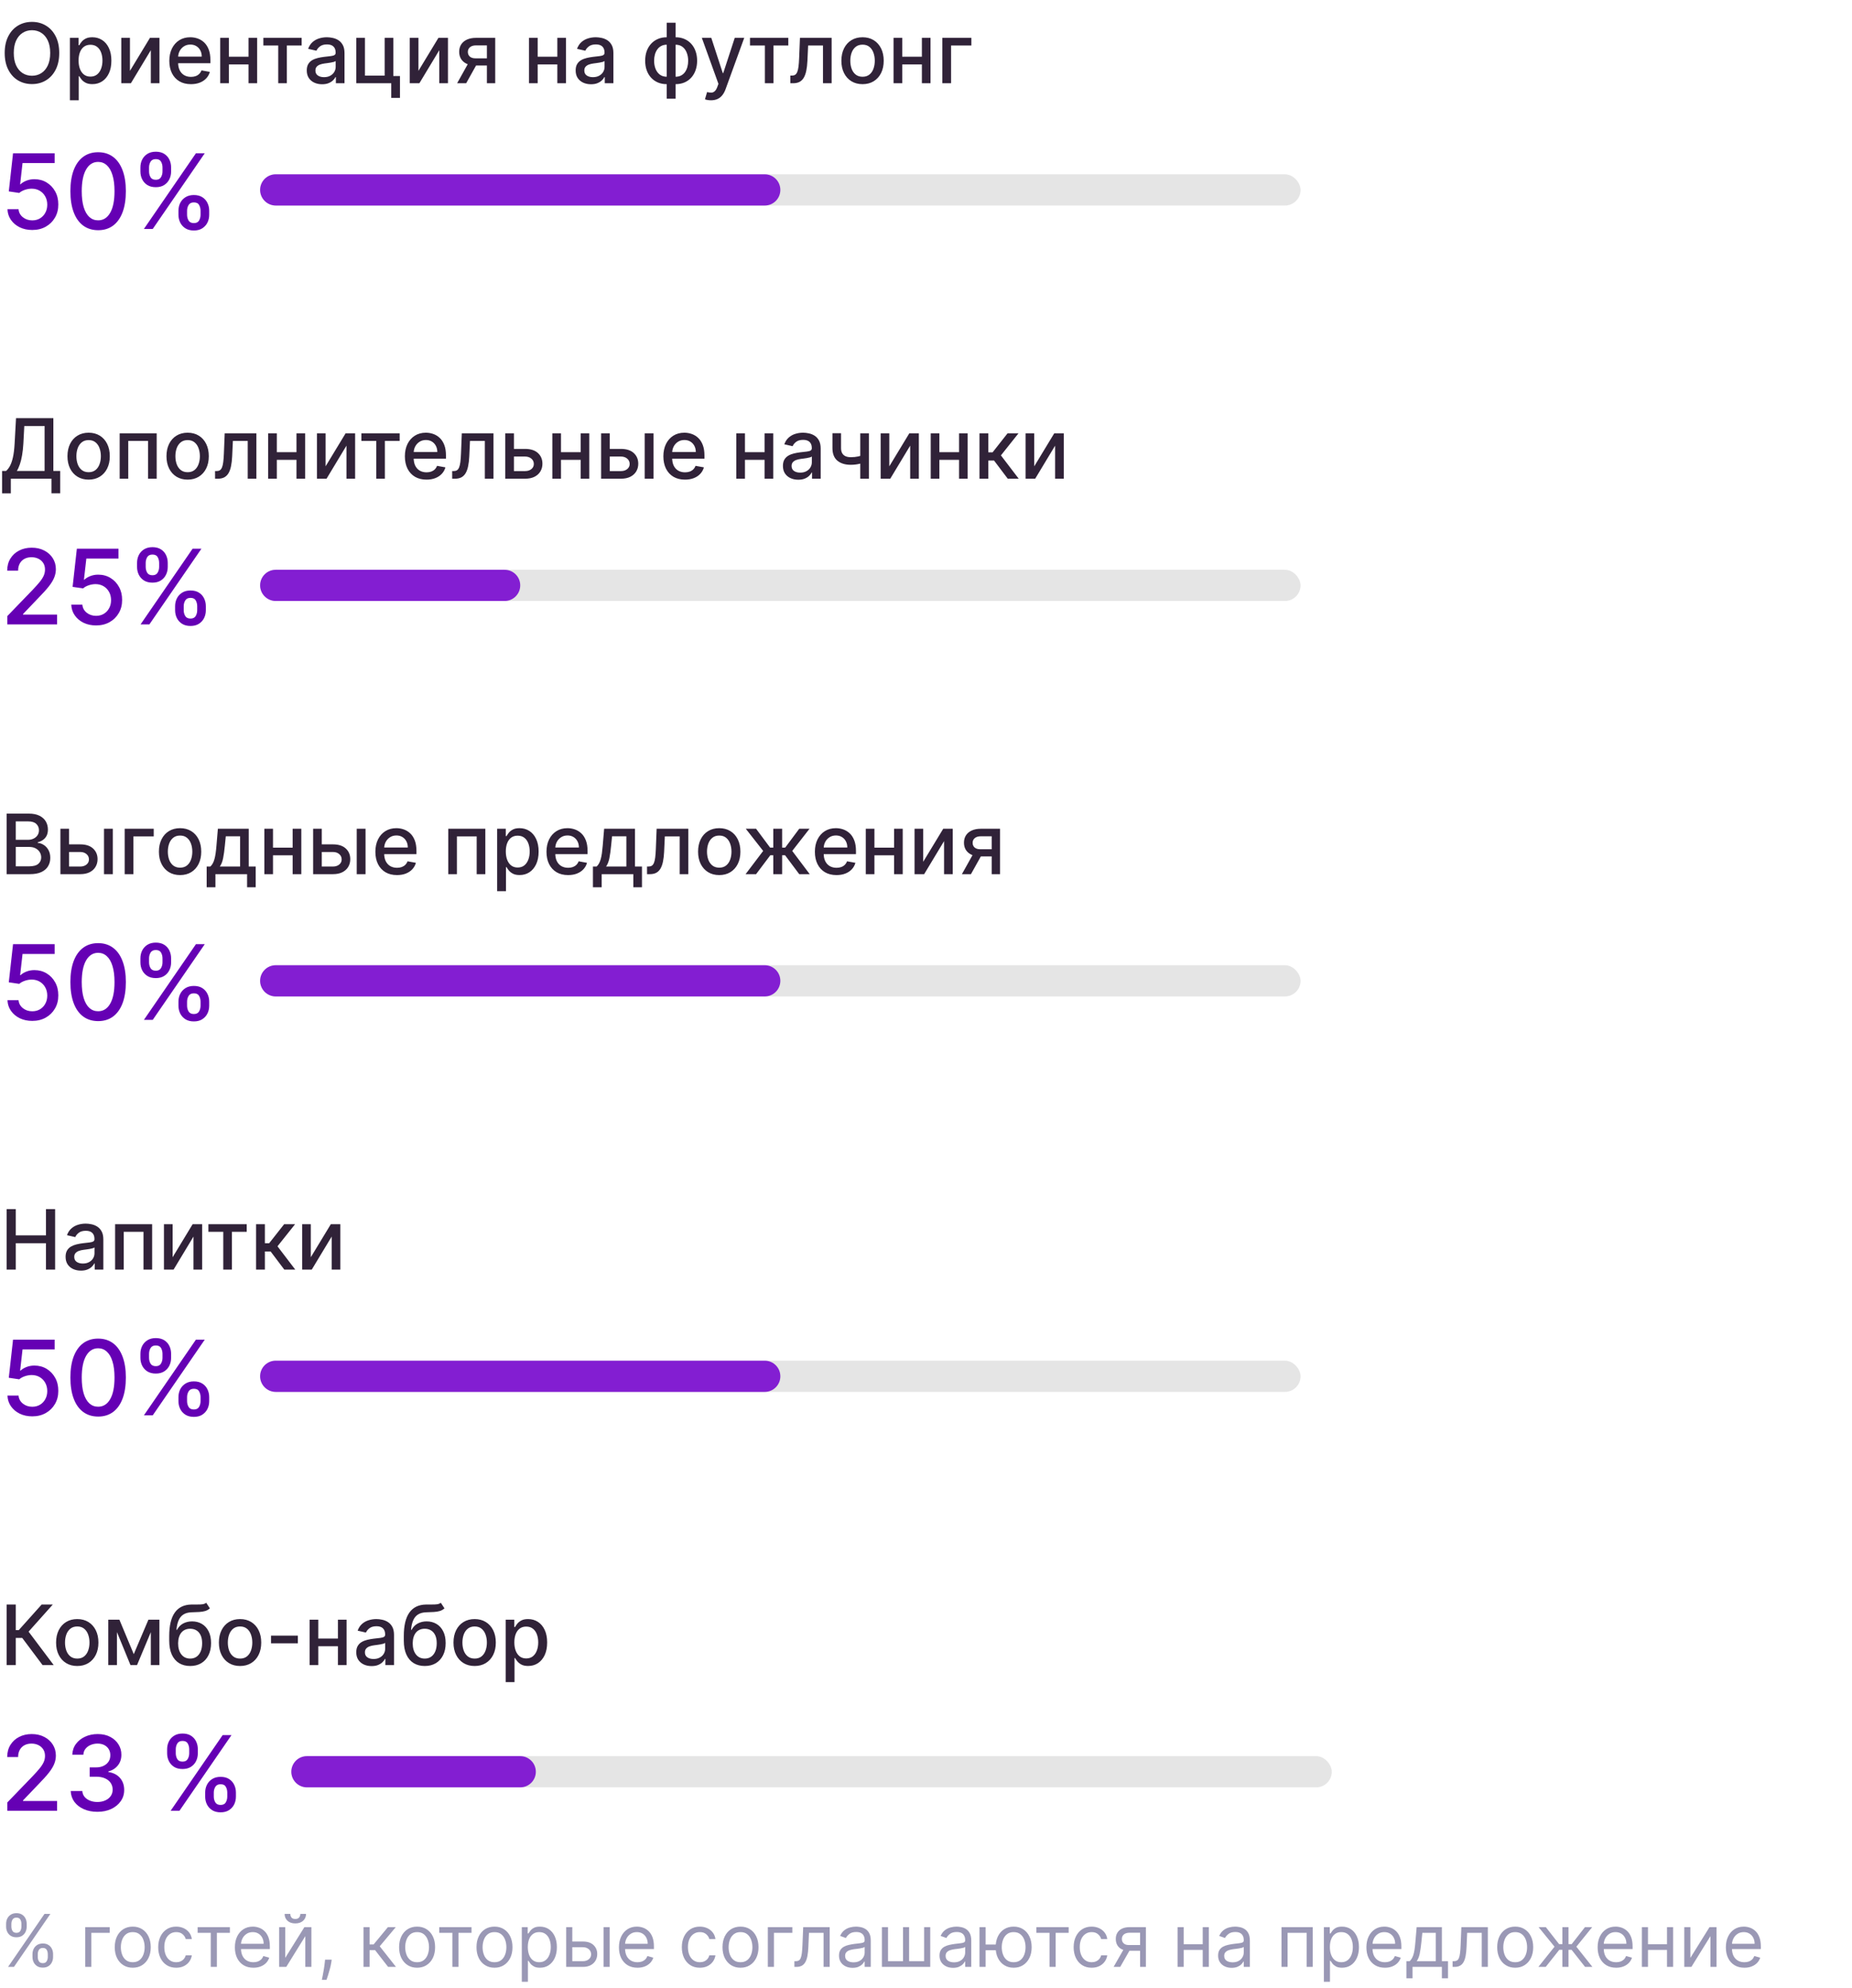<?xml version="1.0" encoding="UTF-8"?> <svg xmlns="http://www.w3.org/2000/svg" width="356" height="382" viewBox="0 0 356 382" fill="none"> <path d="M11.386 10.182C11.386 11.424 11.159 12.492 10.704 13.386C10.25 14.277 9.627 14.962 8.835 15.443C8.047 15.921 7.152 16.159 6.148 16.159C5.14 16.159 4.241 15.921 3.449 15.443C2.661 14.962 2.04 14.275 1.585 13.381C1.131 12.487 0.903 11.421 0.903 10.182C0.903 8.939 1.131 7.873 1.585 6.983C2.04 6.089 2.661 5.403 3.449 4.926C4.241 4.445 5.14 4.205 6.148 4.205C7.152 4.205 8.047 4.445 8.835 4.926C9.627 5.403 10.25 6.089 10.704 6.983C11.159 7.873 11.386 8.939 11.386 10.182ZM9.648 10.182C9.648 9.235 9.494 8.438 9.188 7.79C8.884 7.138 8.468 6.646 7.938 6.312C7.411 5.975 6.814 5.807 6.148 5.807C5.477 5.807 4.879 5.975 4.352 6.312C3.826 6.646 3.409 7.138 3.102 7.79C2.799 8.438 2.648 9.235 2.648 10.182C2.648 11.129 2.799 11.928 3.102 12.579C3.409 13.227 3.826 13.72 4.352 14.057C4.879 14.39 5.477 14.557 6.148 14.557C6.814 14.557 7.411 14.39 7.938 14.057C8.468 13.72 8.884 13.227 9.188 12.579C9.494 11.928 9.648 11.129 9.648 10.182ZM13.439 19.273V7.273H15.098V8.688H15.24C15.338 8.506 15.481 8.295 15.666 8.057C15.852 7.818 16.109 7.61 16.439 7.432C16.768 7.25 17.204 7.159 17.746 7.159C18.45 7.159 19.079 7.337 19.632 7.693C20.185 8.049 20.619 8.562 20.933 9.233C21.251 9.903 21.41 10.71 21.41 11.653C21.41 12.597 21.253 13.405 20.939 14.079C20.625 14.75 20.193 15.267 19.643 15.631C19.094 15.991 18.467 16.171 17.763 16.171C17.233 16.171 16.799 16.081 16.462 15.903C16.128 15.725 15.867 15.517 15.678 15.278C15.488 15.04 15.342 14.828 15.24 14.642H15.138V19.273H13.439ZM15.104 11.636C15.104 12.25 15.193 12.788 15.371 13.25C15.549 13.712 15.806 14.074 16.143 14.335C16.481 14.593 16.893 14.722 17.382 14.722C17.89 14.722 18.314 14.587 18.655 14.318C18.996 14.046 19.253 13.676 19.428 13.21C19.606 12.744 19.695 12.22 19.695 11.636C19.695 11.061 19.608 10.544 19.433 10.085C19.263 9.627 19.005 9.265 18.66 9C18.32 8.735 17.893 8.602 17.382 8.602C16.89 8.602 16.473 8.729 16.132 8.983C15.795 9.237 15.539 9.591 15.365 10.046C15.191 10.5 15.104 11.03 15.104 11.636ZM24.979 13.619L28.825 7.273H30.655V16H28.99V9.648L25.16 16H23.314V7.273H24.979V13.619ZM36.7 16.176C35.84 16.176 35.1 15.992 34.479 15.625C33.861 15.254 33.384 14.733 33.047 14.062C32.714 13.388 32.547 12.598 32.547 11.693C32.547 10.799 32.714 10.011 33.047 9.33C33.384 8.648 33.854 8.116 34.456 7.733C35.062 7.35 35.77 7.159 36.581 7.159C37.073 7.159 37.551 7.241 38.013 7.403C38.475 7.566 38.89 7.822 39.257 8.17C39.624 8.519 39.914 8.972 40.126 9.528C40.339 10.081 40.445 10.754 40.445 11.546V12.148H33.507V10.875H38.78C38.78 10.428 38.689 10.032 38.507 9.688C38.325 9.339 38.07 9.064 37.74 8.864C37.414 8.663 37.032 8.562 36.592 8.562C36.115 8.562 35.698 8.68 35.342 8.915C34.99 9.146 34.717 9.449 34.524 9.824C34.335 10.195 34.24 10.598 34.24 11.034V12.028C34.24 12.612 34.342 13.108 34.547 13.517C34.755 13.926 35.045 14.239 35.416 14.454C35.787 14.667 36.221 14.773 36.717 14.773C37.039 14.773 37.333 14.727 37.598 14.636C37.863 14.542 38.092 14.402 38.285 14.216C38.479 14.03 38.626 13.801 38.729 13.528L40.337 13.818C40.208 14.292 39.977 14.706 39.644 15.062C39.314 15.415 38.899 15.689 38.399 15.886C37.903 16.079 37.337 16.176 36.7 16.176ZM48.244 10.903V12.375H43.517V10.903H48.244ZM43.994 7.273V16H42.33V7.273H43.994ZM49.432 7.273V16H47.773V7.273H49.432ZM50.622 8.739V7.273H57.986V8.739H55.139V16H53.48V8.739H50.622ZM61.916 16.193C61.363 16.193 60.863 16.091 60.416 15.886C59.969 15.678 59.615 15.377 59.354 14.983C59.096 14.589 58.967 14.106 58.967 13.534C58.967 13.042 59.062 12.636 59.251 12.318C59.441 12 59.697 11.748 60.019 11.562C60.34 11.377 60.7 11.237 61.098 11.142C61.496 11.047 61.901 10.975 62.314 10.926C62.837 10.866 63.261 10.816 63.587 10.778C63.912 10.737 64.149 10.671 64.297 10.579C64.445 10.489 64.519 10.341 64.519 10.136V10.097C64.519 9.6 64.378 9.216 64.098 8.943C63.822 8.67 63.409 8.534 62.859 8.534C62.287 8.534 61.837 8.661 61.507 8.915C61.181 9.165 60.956 9.443 60.831 9.75L59.234 9.386C59.424 8.856 59.7 8.428 60.064 8.102C60.431 7.773 60.854 7.534 61.331 7.386C61.808 7.235 62.31 7.159 62.837 7.159C63.185 7.159 63.554 7.201 63.945 7.284C64.338 7.364 64.706 7.511 65.047 7.727C65.392 7.943 65.674 8.252 65.894 8.653C66.113 9.051 66.223 9.568 66.223 10.204V16H64.564V14.807H64.496C64.386 15.027 64.221 15.242 64.001 15.454C63.782 15.667 63.499 15.843 63.155 15.983C62.81 16.123 62.397 16.193 61.916 16.193ZM62.285 14.829C62.755 14.829 63.157 14.737 63.49 14.551C63.827 14.366 64.083 14.123 64.257 13.824C64.435 13.521 64.524 13.197 64.524 12.852V11.727C64.463 11.788 64.346 11.845 64.172 11.898C64.001 11.947 63.806 11.991 63.587 12.028C63.367 12.062 63.153 12.095 62.945 12.125C62.736 12.152 62.562 12.174 62.422 12.193C62.092 12.235 61.791 12.305 61.519 12.403C61.249 12.502 61.034 12.644 60.871 12.829C60.712 13.011 60.632 13.254 60.632 13.557C60.632 13.977 60.787 14.296 61.098 14.511C61.409 14.723 61.804 14.829 62.285 14.829ZM75.605 7.273V14.608H76.883V18.812H75.207V16H68.486V7.273H70.151V14.534H73.946V7.273H75.605ZM80.432 13.619L84.278 7.273H86.108V16H84.443V9.648L80.614 16H78.767V7.273H80.432V13.619ZM93.597 16V8.722H91.506C91.01 8.722 90.623 8.837 90.347 9.068C90.07 9.299 89.932 9.602 89.932 9.977C89.932 10.348 90.059 10.648 90.312 10.875C90.57 11.098 90.93 11.21 91.392 11.21H94.091V12.585H91.392C90.748 12.585 90.191 12.479 89.722 12.267C89.256 12.051 88.896 11.746 88.642 11.352C88.392 10.958 88.267 10.492 88.267 9.955C88.267 9.405 88.396 8.932 88.653 8.534C88.915 8.133 89.288 7.822 89.773 7.602C90.261 7.383 90.839 7.273 91.506 7.273H95.193V16H93.597ZM87.869 16L90.329 11.591H92.068L89.608 16H87.869ZM107.604 10.903V12.375H102.876V10.903H107.604ZM103.354 7.273V16H101.689V7.273H103.354ZM108.791 7.273V16H107.132V7.273H108.791ZM113.604 16.193C113.051 16.193 112.551 16.091 112.104 15.886C111.657 15.678 111.303 15.377 111.041 14.983C110.784 14.589 110.655 14.106 110.655 13.534C110.655 13.042 110.75 12.636 110.939 12.318C111.128 12 111.384 11.748 111.706 11.562C112.028 11.377 112.388 11.237 112.786 11.142C113.183 11.047 113.589 10.975 114.001 10.926C114.524 10.866 114.948 10.816 115.274 10.778C115.6 10.737 115.837 10.671 115.984 10.579C116.132 10.489 116.206 10.341 116.206 10.136V10.097C116.206 9.6 116.066 9.216 115.786 8.943C115.509 8.67 115.096 8.534 114.547 8.534C113.975 8.534 113.524 8.661 113.195 8.915C112.869 9.165 112.643 9.443 112.518 9.75L110.922 9.386C111.111 8.856 111.388 8.428 111.751 8.102C112.119 7.773 112.541 7.534 113.018 7.386C113.496 7.235 113.998 7.159 114.524 7.159C114.873 7.159 115.242 7.201 115.632 7.284C116.026 7.364 116.393 7.511 116.734 7.727C117.079 7.943 117.361 8.252 117.581 8.653C117.801 9.051 117.911 9.568 117.911 10.204V16H116.251V14.807H116.183C116.073 15.027 115.909 15.242 115.689 15.454C115.469 15.667 115.187 15.843 114.842 15.983C114.498 16.123 114.085 16.193 113.604 16.193ZM113.973 14.829C114.443 14.829 114.844 14.737 115.178 14.551C115.515 14.366 115.77 14.123 115.945 13.824C116.123 13.521 116.212 13.197 116.212 12.852V11.727C116.151 11.788 116.034 11.845 115.859 11.898C115.689 11.947 115.494 11.991 115.274 12.028C115.054 12.062 114.84 12.095 114.632 12.125C114.424 12.152 114.25 12.174 114.109 12.193C113.78 12.235 113.479 12.305 113.206 12.403C112.937 12.502 112.721 12.644 112.558 12.829C112.399 13.011 112.32 13.254 112.32 13.557C112.32 13.977 112.475 14.296 112.786 14.511C113.096 14.723 113.492 14.829 113.973 14.829ZM128.163 18.972V4.364H129.862V18.972H128.163ZM128.163 16.176C127.546 16.176 126.983 16.07 126.476 15.858C125.968 15.642 125.531 15.335 125.163 14.938C124.796 14.54 124.512 14.064 124.311 13.511C124.114 12.958 124.016 12.347 124.016 11.676C124.016 10.998 124.114 10.383 124.311 9.83C124.512 9.277 124.796 8.801 125.163 8.403C125.531 8.006 125.968 7.699 126.476 7.483C126.983 7.267 127.546 7.159 128.163 7.159H128.584V16.176H128.163ZM128.163 14.744H128.402V8.591H128.163C127.754 8.591 127.398 8.674 127.095 8.841C126.792 9.004 126.54 9.229 126.339 9.517C126.139 9.801 125.987 10.129 125.885 10.5C125.786 10.871 125.737 11.263 125.737 11.676C125.737 12.229 125.826 12.739 126.004 13.204C126.182 13.667 126.451 14.04 126.811 14.324C127.171 14.604 127.622 14.744 128.163 14.744ZM129.862 16.176H129.436V7.159H129.862C130.48 7.159 131.042 7.267 131.55 7.483C132.057 7.699 132.493 8.006 132.857 8.403C133.224 8.801 133.506 9.277 133.703 9.83C133.904 10.383 134.004 10.998 134.004 11.676C134.004 12.347 133.904 12.958 133.703 13.511C133.506 14.064 133.224 14.54 132.857 14.938C132.493 15.335 132.057 15.642 131.55 15.858C131.042 16.07 130.48 16.176 129.862 16.176ZM129.862 14.744C130.271 14.744 130.627 14.665 130.93 14.506C131.233 14.343 131.485 14.119 131.686 13.835C131.887 13.547 132.036 13.22 132.135 12.852C132.233 12.481 132.283 12.089 132.283 11.676C132.283 11.127 132.194 10.619 132.016 10.153C131.841 9.684 131.574 9.307 131.214 9.023C130.855 8.735 130.404 8.591 129.862 8.591H129.618V14.744H129.862ZM136.669 19.273C136.415 19.273 136.184 19.252 135.976 19.21C135.768 19.172 135.612 19.131 135.51 19.085L135.919 17.693C136.23 17.776 136.506 17.812 136.749 17.801C136.991 17.79 137.205 17.699 137.391 17.528C137.58 17.358 137.747 17.079 137.891 16.693L138.101 16.114L134.908 7.273H136.726L138.936 14.046H139.027L141.237 7.273H143.061L139.464 17.165C139.298 17.619 139.086 18.004 138.828 18.318C138.571 18.636 138.264 18.875 137.908 19.034C137.552 19.193 137.139 19.273 136.669 19.273ZM144.169 8.739V7.273H151.533V8.739H148.686V16H147.027V8.739H144.169ZM151.923 16L151.918 14.528H152.23C152.473 14.528 152.675 14.477 152.838 14.375C153.005 14.269 153.141 14.091 153.247 13.841C153.353 13.591 153.435 13.246 153.491 12.807C153.548 12.364 153.59 11.807 153.616 11.136L153.77 7.273H159.861V16H158.196V8.739H155.344L155.207 11.704C155.173 12.424 155.099 13.053 154.986 13.591C154.876 14.129 154.715 14.578 154.503 14.938C154.291 15.294 154.018 15.561 153.685 15.739C153.351 15.913 152.946 16 152.469 16H151.923ZM165.803 16.176C164.984 16.176 164.27 15.989 163.661 15.614C163.051 15.239 162.577 14.714 162.24 14.04C161.903 13.366 161.734 12.578 161.734 11.676C161.734 10.771 161.903 9.979 162.24 9.301C162.577 8.623 163.051 8.097 163.661 7.722C164.27 7.347 164.984 7.159 165.803 7.159C166.621 7.159 167.335 7.347 167.945 7.722C168.554 8.097 169.028 8.623 169.365 9.301C169.702 9.979 169.871 10.771 169.871 11.676C169.871 12.578 169.702 13.366 169.365 14.04C169.028 14.714 168.554 15.239 167.945 15.614C167.335 15.989 166.621 16.176 165.803 16.176ZM165.808 14.75C166.339 14.75 166.778 14.61 167.126 14.329C167.475 14.049 167.732 13.676 167.899 13.21C168.07 12.744 168.155 12.231 168.155 11.671C168.155 11.114 168.07 10.602 167.899 10.136C167.732 9.667 167.475 9.29 167.126 9.006C166.778 8.722 166.339 8.58 165.808 8.58C165.274 8.58 164.831 8.722 164.479 9.006C164.13 9.29 163.871 9.667 163.7 10.136C163.534 10.602 163.45 11.114 163.45 11.671C163.45 12.231 163.534 12.744 163.7 13.21C163.871 13.676 164.13 14.049 164.479 14.329C164.831 14.61 165.274 14.75 165.808 14.75ZM177.682 10.903V12.375H172.955V10.903H177.682ZM173.432 7.273V16H171.767V7.273H173.432ZM178.869 7.273V16H177.21V7.273H178.869ZM186.722 7.273V8.739H182.818V16H181.142V7.273H186.722Z" fill="#302238"></path> <path d="M6.2 44.199C5.31 44.199 4.51 44.028 3.8 43.688C3.094 43.342 2.531 42.868 2.109 42.267C1.688 41.666 1.463 40.979 1.435 40.207H3.565C3.617 40.832 3.894 41.346 4.396 41.749C4.898 42.151 5.5 42.352 6.2 42.352C6.759 42.352 7.254 42.224 7.685 41.969C8.12 41.708 8.461 41.351 8.707 40.896C8.958 40.442 9.084 39.923 9.084 39.341C9.084 38.749 8.956 38.221 8.7 37.757C8.445 37.293 8.092 36.928 7.642 36.663C7.197 36.398 6.686 36.263 6.108 36.258C5.668 36.258 5.225 36.334 4.78 36.486C4.335 36.637 3.975 36.836 3.7 37.082L1.69 36.784L2.507 29.454H10.504V31.337H4.332L3.871 35.406H3.956C4.24 35.132 4.616 34.902 5.085 34.717C5.559 34.533 6.065 34.44 6.605 34.44C7.491 34.44 8.279 34.651 8.97 35.072C9.666 35.494 10.213 36.069 10.611 36.798C11.013 37.523 11.212 38.356 11.207 39.298C11.212 40.24 10.999 41.081 10.568 41.82C10.142 42.558 9.55 43.141 8.793 43.567C8.04 43.988 7.176 44.199 6.2 44.199ZM18.865 44.242C17.743 44.237 16.784 43.941 15.989 43.354C15.194 42.767 14.585 41.912 14.164 40.79C13.742 39.668 13.532 38.316 13.532 36.734C13.532 35.158 13.742 33.811 14.164 32.693C14.59 31.576 15.201 30.724 15.996 30.136C16.796 29.549 17.753 29.256 18.865 29.256C19.978 29.256 20.932 29.552 21.728 30.143C22.523 30.731 23.131 31.583 23.553 32.7C23.979 33.813 24.192 35.158 24.192 36.734C24.192 38.321 23.981 39.675 23.56 40.797C23.139 41.914 22.53 42.769 21.735 43.361C20.939 43.948 19.983 44.242 18.865 44.242ZM18.865 42.345C19.85 42.345 20.62 41.865 21.174 40.903C21.732 39.942 22.012 38.553 22.012 36.734C22.012 35.527 21.884 34.507 21.628 33.673C21.377 32.835 21.015 32.201 20.541 31.77C20.073 31.334 19.514 31.116 18.865 31.116C17.885 31.116 17.116 31.599 16.557 32.565C15.998 33.531 15.717 34.921 15.712 36.734C15.712 37.947 15.838 38.972 16.088 39.81C16.344 40.643 16.706 41.275 17.175 41.706C17.644 42.132 18.207 42.345 18.865 42.345ZM34.304 41.273V40.506C34.304 39.956 34.418 39.455 34.645 39C34.877 38.541 35.213 38.174 35.653 37.899C36.099 37.62 36.636 37.48 37.266 37.48C37.91 37.48 38.449 37.617 38.885 37.892C39.321 38.167 39.65 38.534 39.872 38.993C40.099 39.452 40.213 39.956 40.213 40.506V41.273C40.213 41.822 40.099 42.326 39.872 42.785C39.645 43.24 39.311 43.607 38.871 43.886C38.435 44.161 37.9 44.298 37.266 44.298C36.626 44.298 36.087 44.161 35.646 43.886C35.206 43.607 34.872 43.24 34.645 42.785C34.418 42.326 34.304 41.822 34.304 41.273ZM35.959 40.506V41.273C35.959 41.68 36.056 42.049 36.25 42.381C36.444 42.712 36.783 42.878 37.266 42.878C37.744 42.878 38.078 42.712 38.267 42.381C38.456 42.049 38.551 41.68 38.551 41.273V40.506C38.551 40.099 38.459 39.729 38.274 39.398C38.094 39.066 37.758 38.901 37.266 38.901C36.792 38.901 36.456 39.066 36.257 39.398C36.058 39.729 35.959 40.099 35.959 40.506ZM26.989 32.949V32.182C26.989 31.633 27.102 31.128 27.329 30.669C27.562 30.21 27.898 29.843 28.338 29.568C28.783 29.294 29.32 29.156 29.95 29.156C30.594 29.156 31.134 29.294 31.57 29.568C32.005 29.843 32.334 30.21 32.557 30.669C32.779 31.128 32.891 31.633 32.891 32.182V32.949C32.891 33.498 32.777 34.002 32.55 34.462C32.327 34.916 31.996 35.283 31.555 35.562C31.12 35.837 30.585 35.974 29.95 35.974C29.306 35.974 28.764 35.837 28.324 35.562C27.888 35.283 27.557 34.916 27.329 34.462C27.102 34.002 26.989 33.498 26.989 32.949ZM28.651 32.182V32.949C28.651 33.356 28.745 33.725 28.935 34.057C29.129 34.388 29.467 34.554 29.95 34.554C30.424 34.554 30.755 34.388 30.945 34.057C31.139 33.725 31.236 33.356 31.236 32.949V32.182C31.236 31.775 31.143 31.405 30.959 31.074C30.774 30.742 30.438 30.577 29.95 30.577C29.477 30.577 29.141 30.742 28.942 31.074C28.748 31.405 28.651 31.775 28.651 32.182ZM27.663 44L37.663 29.454H39.361L29.361 44H27.663Z" fill="#6500B4"></path> <rect x="50" y="33.5" width="200" height="6" rx="3" fill="#E5E5E5"></rect> <path d="M53 39.5C51.343 39.5 50 38.157 50 36.5C50 34.843 51.343 33.5 53 33.5L147 33.5C148.657 33.5 150 34.843 150 36.5C150 38.157 148.657 39.5 147 39.5L53 39.5Z" fill="#831ED2"></path> <path d="M0.398 94.812V90.511H1.165C1.426 90.292 1.67 89.979 1.898 89.574C2.125 89.169 2.318 88.621 2.477 87.932C2.636 87.242 2.746 86.358 2.807 85.278L3.08 80.364H10.256V90.511H11.574V94.796H9.892V92H2.08V94.812H0.398ZM3.233 90.511H8.574V81.875H4.67L4.489 85.278C4.439 86.1 4.358 86.839 4.244 87.494C4.134 88.15 3.992 88.729 3.818 89.233C3.648 89.733 3.453 90.159 3.233 90.511ZM17.037 92.176C16.219 92.176 15.505 91.989 14.895 91.614C14.285 91.239 13.812 90.714 13.474 90.04C13.137 89.365 12.969 88.578 12.969 87.676C12.969 86.771 13.137 85.979 13.474 85.301C13.812 84.623 14.285 84.097 14.895 83.722C15.505 83.347 16.219 83.159 17.037 83.159C17.855 83.159 18.569 83.347 19.179 83.722C19.789 84.097 20.262 84.623 20.599 85.301C20.937 85.979 21.105 86.771 21.105 87.676C21.105 88.578 20.937 89.365 20.599 90.04C20.262 90.714 19.789 91.239 19.179 91.614C18.569 91.989 17.855 92.176 17.037 92.176ZM17.043 90.75C17.573 90.75 18.012 90.61 18.361 90.329C18.709 90.049 18.967 89.676 19.134 89.21C19.304 88.744 19.389 88.231 19.389 87.671C19.389 87.114 19.304 86.602 19.134 86.136C18.967 85.667 18.709 85.29 18.361 85.006C18.012 84.722 17.573 84.579 17.043 84.579C16.509 84.579 16.065 84.722 15.713 85.006C15.365 85.29 15.105 85.667 14.935 86.136C14.768 86.602 14.685 87.114 14.685 87.671C14.685 88.231 14.768 88.744 14.935 89.21C15.105 89.676 15.365 90.049 15.713 90.329C16.065 90.61 16.509 90.75 17.043 90.75ZM23.001 92V83.273H30.121V92H28.456V84.739H24.655V92H23.001ZM36.068 92.176C35.25 92.176 34.536 91.989 33.926 91.614C33.316 91.239 32.843 90.714 32.506 90.04C32.169 89.365 32 88.578 32 87.676C32 86.771 32.169 85.979 32.506 85.301C32.843 84.623 33.316 84.097 33.926 83.722C34.536 83.347 35.25 83.159 36.068 83.159C36.886 83.159 37.6 83.347 38.21 83.722C38.82 84.097 39.294 84.623 39.631 85.301C39.968 85.979 40.136 86.771 40.136 87.676C40.136 88.578 39.968 89.365 39.631 90.04C39.294 90.714 38.82 91.239 38.21 91.614C37.6 91.989 36.886 92.176 36.068 92.176ZM36.074 90.75C36.604 90.75 37.044 90.61 37.392 90.329C37.74 90.049 37.998 89.676 38.165 89.21C38.335 88.744 38.42 88.231 38.42 87.671C38.42 87.114 38.335 86.602 38.165 86.136C37.998 85.667 37.74 85.29 37.392 85.006C37.044 84.722 36.604 84.579 36.074 84.579C35.54 84.579 35.097 84.722 34.744 85.006C34.396 85.29 34.136 85.667 33.966 86.136C33.799 86.602 33.716 87.114 33.716 87.671C33.716 88.231 33.799 88.744 33.966 89.21C34.136 89.676 34.396 90.049 34.744 90.329C35.097 90.61 35.54 90.75 36.074 90.75ZM41.345 92L41.34 90.528H41.652C41.894 90.528 42.097 90.477 42.26 90.375C42.427 90.269 42.563 90.091 42.669 89.841C42.775 89.591 42.856 89.246 42.913 88.807C42.97 88.364 43.012 87.807 43.038 87.136L43.192 83.273H49.283V92H47.618V84.739H44.766L44.629 87.704C44.595 88.424 44.521 89.053 44.408 89.591C44.298 90.129 44.137 90.578 43.925 90.938C43.713 91.294 43.44 91.561 43.106 91.739C42.773 91.913 42.368 92 41.891 92H41.345ZM57.463 86.903V88.375H52.736V86.903H57.463ZM53.213 83.273V92H51.548V83.273H53.213ZM58.651 83.273V92H56.992V83.273H58.651ZM62.588 89.619L66.435 83.273H68.264V92H66.599V85.648L62.77 92H60.923V83.273H62.588V89.619ZM69.466 84.739V83.273H76.829V84.739H73.983V92H72.324V84.739H69.466ZM81.981 92.176C81.122 92.176 80.381 91.992 79.76 91.625C79.142 91.254 78.665 90.733 78.328 90.062C77.995 89.388 77.828 88.599 77.828 87.693C77.828 86.799 77.995 86.011 78.328 85.329C78.665 84.648 79.135 84.115 79.737 83.733C80.343 83.35 81.052 83.159 81.862 83.159C82.355 83.159 82.832 83.24 83.294 83.403C83.756 83.566 84.171 83.822 84.538 84.171C84.906 84.519 85.195 84.972 85.408 85.528C85.62 86.081 85.726 86.754 85.726 87.546V88.148H78.788V86.875H84.061C84.061 86.428 83.97 86.032 83.788 85.688C83.606 85.339 83.351 85.064 83.021 84.864C82.695 84.663 82.313 84.562 81.874 84.562C81.396 84.562 80.98 84.68 80.624 84.915C80.271 85.146 79.999 85.449 79.805 85.824C79.616 86.195 79.521 86.599 79.521 87.034V88.028C79.521 88.612 79.624 89.108 79.828 89.517C80.037 89.926 80.326 90.239 80.697 90.454C81.069 90.667 81.502 90.773 81.999 90.773C82.32 90.773 82.614 90.727 82.879 90.636C83.144 90.542 83.374 90.401 83.567 90.216C83.76 90.03 83.908 89.801 84.01 89.528L85.618 89.818C85.489 90.292 85.258 90.706 84.925 91.062C84.595 91.415 84.18 91.689 83.68 91.886C83.184 92.079 82.618 92.176 81.981 92.176ZM86.923 92L86.918 90.528H87.23C87.472 90.528 87.675 90.477 87.838 90.375C88.005 90.269 88.141 90.091 88.247 89.841C88.353 89.591 88.435 89.246 88.492 88.807C88.548 88.364 88.59 87.807 88.617 87.136L88.77 83.273H94.861V92H93.196V84.739H90.344L90.207 87.704C90.173 88.424 90.099 89.053 89.986 89.591C89.876 90.129 89.715 90.578 89.503 90.938C89.291 91.294 89.018 91.561 88.685 91.739C88.351 91.913 87.946 92 87.469 92H86.923ZM98.405 86.273H100.939C102.007 86.273 102.829 86.538 103.405 87.068C103.981 87.599 104.268 88.282 104.268 89.119C104.268 89.665 104.14 90.155 103.882 90.591C103.625 91.026 103.248 91.371 102.751 91.625C102.255 91.875 101.651 92 100.939 92H97.126V83.273H98.791V90.534H100.939C101.428 90.534 101.829 90.407 102.143 90.153C102.458 89.896 102.615 89.568 102.615 89.171C102.615 88.75 102.458 88.407 102.143 88.142C101.829 87.873 101.428 87.739 100.939 87.739H98.405V86.273ZM112.088 86.903V88.375H107.361V86.903H112.088ZM107.838 83.273V92H106.173V83.273H107.838ZM113.276 83.273V92H111.616V83.273H113.276ZM116.827 86.273H119.361C120.429 86.273 121.251 86.538 121.827 87.068C122.402 87.599 122.69 88.282 122.69 89.119C122.69 89.665 122.562 90.155 122.304 90.591C122.046 91.026 121.67 91.371 121.173 91.625C120.677 91.875 120.073 92 119.361 92H115.548V83.273H117.213V90.534H119.361C119.849 90.534 120.251 90.407 120.565 90.153C120.88 89.896 121.037 89.568 121.037 89.171C121.037 88.75 120.88 88.407 120.565 88.142C120.251 87.873 119.849 87.739 119.361 87.739H116.827V86.273ZM123.929 92V83.273H125.628V92H123.929ZM131.669 92.176C130.809 92.176 130.069 91.992 129.447 91.625C128.83 91.254 128.353 90.733 128.016 90.062C127.682 89.388 127.516 88.599 127.516 87.693C127.516 86.799 127.682 86.011 128.016 85.329C128.353 84.648 128.822 84.115 129.425 83.733C130.031 83.35 130.739 83.159 131.55 83.159C132.042 83.159 132.519 83.24 132.982 83.403C133.444 83.566 133.858 83.822 134.226 84.171C134.593 84.519 134.883 84.972 135.095 85.528C135.307 86.081 135.413 86.754 135.413 87.546V88.148H128.476V86.875H133.749C133.749 86.428 133.658 86.032 133.476 85.688C133.294 85.339 133.038 85.064 132.709 84.864C132.383 84.663 132 84.562 131.561 84.562C131.084 84.562 130.667 84.68 130.311 84.915C129.959 85.146 129.686 85.449 129.493 85.824C129.304 86.195 129.209 86.599 129.209 87.034V88.028C129.209 88.612 129.311 89.108 129.516 89.517C129.724 89.926 130.014 90.239 130.385 90.454C130.756 90.667 131.19 90.773 131.686 90.773C132.008 90.773 132.302 90.727 132.567 90.636C132.832 90.542 133.061 90.401 133.254 90.216C133.447 90.03 133.595 89.801 133.697 89.528L135.305 89.818C135.177 90.292 134.946 90.706 134.612 91.062C134.283 91.415 133.868 91.689 133.368 91.886C132.872 92.079 132.305 92.176 131.669 92.176ZM147.447 86.903V88.375H142.72V86.903H147.447ZM143.197 83.273V92H141.533V83.273H143.197ZM148.635 83.273V92H146.976V83.273H148.635ZM153.447 92.193C152.894 92.193 152.394 92.091 151.947 91.886C151.5 91.678 151.146 91.377 150.885 90.983C150.627 90.589 150.499 90.106 150.499 89.534C150.499 89.042 150.593 88.636 150.783 88.318C150.972 88 151.228 87.748 151.55 87.562C151.872 87.377 152.232 87.237 152.629 87.142C153.027 87.047 153.432 86.975 153.845 86.926C154.368 86.865 154.792 86.816 155.118 86.778C155.444 86.737 155.68 86.671 155.828 86.579C155.976 86.489 156.05 86.341 156.05 86.136V86.097C156.05 85.6 155.91 85.216 155.629 84.943C155.353 84.671 154.94 84.534 154.391 84.534C153.819 84.534 153.368 84.661 153.038 84.915C152.713 85.165 152.487 85.443 152.362 85.75L150.766 85.386C150.955 84.856 151.232 84.428 151.595 84.102C151.963 83.773 152.385 83.534 152.862 83.386C153.339 83.235 153.841 83.159 154.368 83.159C154.716 83.159 155.086 83.201 155.476 83.284C155.87 83.364 156.237 83.511 156.578 83.727C156.923 83.943 157.205 84.252 157.425 84.653C157.644 85.051 157.754 85.568 157.754 86.204V92H156.095V90.807H156.027C155.917 91.026 155.752 91.242 155.533 91.454C155.313 91.667 155.031 91.843 154.686 91.983C154.341 92.123 153.929 92.193 153.447 92.193ZM153.817 90.829C154.286 90.829 154.688 90.737 155.021 90.551C155.358 90.365 155.614 90.123 155.788 89.824C155.966 89.521 156.055 89.197 156.055 88.852V87.727C155.995 87.788 155.877 87.845 155.703 87.898C155.533 87.947 155.338 87.99 155.118 88.028C154.898 88.062 154.684 88.095 154.476 88.125C154.268 88.151 154.093 88.174 153.953 88.193C153.624 88.235 153.322 88.305 153.05 88.403C152.781 88.502 152.565 88.644 152.402 88.829C152.243 89.011 152.163 89.254 152.163 89.557C152.163 89.977 152.319 90.296 152.629 90.511C152.94 90.724 153.336 90.829 153.817 90.829ZM167.023 83.273V92H165.364V83.273H167.023ZM166.301 87.324V88.79C166.04 88.896 165.763 88.99 165.472 89.074C165.18 89.153 164.873 89.216 164.551 89.261C164.229 89.307 163.894 89.329 163.545 89.329C162.466 89.329 161.608 89.066 160.972 88.54C160.335 88.01 160.017 87.199 160.017 86.108V83.256H161.67V86.108C161.67 86.521 161.746 86.856 161.898 87.114C162.049 87.371 162.265 87.561 162.545 87.682C162.826 87.803 163.159 87.864 163.545 87.864C164.057 87.864 164.528 87.816 164.96 87.722C165.396 87.623 165.843 87.49 166.301 87.324ZM170.947 89.619L174.794 83.273H176.624V92H174.959V85.648L171.129 92H169.283V83.273H170.947V89.619ZM184.822 86.903V88.375H180.095V86.903H184.822ZM180.572 83.273V92H178.908V83.273H180.572ZM186.01 83.273V92H184.351V83.273H186.01ZM188.283 92V83.273H189.982V86.932H190.8L193.68 83.273H195.783L192.402 87.517L195.822 92H193.714L191.084 88.511H189.982V92H188.283ZM198.807 89.619L202.653 83.273H204.483V92H202.818V85.648L198.989 92H197.142V83.273H198.807V89.619Z" fill="#302238"></path> <path d="M1.399 120V118.409L6.321 113.31C6.847 112.756 7.28 112.27 7.621 111.854C7.966 111.432 8.224 111.032 8.395 110.653C8.565 110.275 8.651 109.872 8.651 109.446C8.651 108.963 8.537 108.546 8.31 108.196C8.082 107.841 7.772 107.569 7.379 107.379C6.986 107.185 6.544 107.088 6.051 107.088C5.53 107.088 5.076 107.195 4.688 107.408C4.299 107.621 4.001 107.921 3.793 108.31C3.584 108.698 3.48 109.152 3.48 109.673H1.385C1.385 108.788 1.589 108.014 1.996 107.351C2.403 106.688 2.962 106.174 3.672 105.81C4.382 105.44 5.189 105.256 6.094 105.256C7.008 105.256 7.812 105.438 8.509 105.803C9.209 106.162 9.756 106.655 10.149 107.28C10.542 107.9 10.739 108.601 10.739 109.382C10.739 109.922 10.637 110.45 10.433 110.966C10.234 111.482 9.886 112.057 9.389 112.692C8.892 113.321 8.201 114.086 7.315 114.986L4.425 118.011V118.118H10.973V120H1.399ZM18.466 120.199C17.576 120.199 16.776 120.028 16.065 119.688C15.36 119.342 14.796 118.868 14.375 118.267C13.954 117.666 13.729 116.979 13.7 116.207H15.831C15.883 116.832 16.16 117.346 16.662 117.749C17.164 118.151 17.765 118.352 18.466 118.352C19.025 118.352 19.519 118.224 19.95 117.969C20.386 117.708 20.727 117.351 20.973 116.896C21.224 116.442 21.349 115.923 21.349 115.341C21.349 114.749 21.222 114.221 20.966 113.757C20.71 113.293 20.358 112.929 19.908 112.663C19.463 112.398 18.951 112.263 18.374 112.259C17.933 112.259 17.491 112.334 17.046 112.486C16.6 112.637 16.241 112.836 15.966 113.082L13.956 112.784L14.773 105.455H22.77V107.337H16.598L16.136 111.406H16.222C16.506 111.132 16.882 110.902 17.351 110.717C17.824 110.533 18.331 110.44 18.871 110.44C19.756 110.44 20.544 110.651 21.236 111.072C21.932 111.494 22.479 112.069 22.876 112.798C23.279 113.523 23.478 114.356 23.473 115.298C23.478 116.241 23.265 117.081 22.834 117.82C22.408 118.558 21.816 119.141 21.058 119.567C20.305 119.988 19.441 120.199 18.466 120.199ZM33.659 117.273V116.506C33.659 115.956 33.773 115.455 34 115C34.232 114.541 34.569 114.174 35.009 113.899C35.454 113.62 35.991 113.48 36.621 113.48C37.265 113.48 37.805 113.617 38.24 113.892C38.676 114.167 39.005 114.534 39.228 114.993C39.455 115.452 39.569 115.956 39.569 116.506V117.273C39.569 117.822 39.455 118.326 39.228 118.786C39 119.24 38.666 119.607 38.226 119.886C37.791 120.161 37.256 120.298 36.621 120.298C35.982 120.298 35.442 120.161 35.002 119.886C34.561 119.607 34.228 119.24 34 118.786C33.773 118.326 33.659 117.822 33.659 117.273ZM35.314 116.506V117.273C35.314 117.68 35.411 118.049 35.605 118.381C35.8 118.712 36.138 118.878 36.621 118.878C37.099 118.878 37.433 118.712 37.623 118.381C37.812 118.049 37.907 117.68 37.907 117.273V116.506C37.907 116.098 37.814 115.729 37.63 115.398C37.45 115.066 37.114 114.901 36.621 114.901C36.148 114.901 35.811 115.066 35.613 115.398C35.414 115.729 35.314 116.098 35.314 116.506ZM26.344 108.949V108.182C26.344 107.633 26.458 107.128 26.685 106.669C26.917 106.21 27.253 105.843 27.694 105.568C28.139 105.294 28.676 105.156 29.306 105.156C29.95 105.156 30.489 105.294 30.925 105.568C31.361 105.843 31.69 106.21 31.912 106.669C32.135 107.128 32.246 107.633 32.246 108.182V108.949C32.246 109.498 32.133 110.002 31.905 110.462C31.683 110.916 31.351 111.283 30.911 111.562C30.475 111.837 29.94 111.974 29.306 111.974C28.662 111.974 28.12 111.837 27.679 111.562C27.244 111.283 26.912 110.916 26.685 110.462C26.458 110.002 26.344 109.498 26.344 108.949ZM28.006 108.182V108.949C28.006 109.356 28.101 109.725 28.29 110.057C28.484 110.388 28.823 110.554 29.306 110.554C29.779 110.554 30.111 110.388 30.3 110.057C30.494 109.725 30.591 109.356 30.591 108.949V108.182C30.591 107.775 30.499 107.405 30.314 107.074C30.13 106.742 29.793 106.577 29.306 106.577C28.832 106.577 28.496 106.742 28.297 107.074C28.103 107.405 28.006 107.775 28.006 108.182ZM27.019 120L37.019 105.455H38.716L28.716 120H27.019Z" fill="#6500B4"></path> <rect x="50" y="109.5" width="200" height="6" rx="3" fill="#E5E5E5"></rect> <path d="M53 115.5C51.343 115.5 50 114.157 50 112.5C50 110.843 51.343 109.5 53 109.5L97 109.5C98.657 109.5 100 110.843 100 112.5C100 114.157 98.657 115.5 97 115.5L53 115.5Z" fill="#831ED2"></path> <path d="M1.278 168V156.364H5.54C6.366 156.364 7.049 156.5 7.591 156.773C8.133 157.042 8.538 157.407 8.807 157.869C9.076 158.328 9.21 158.845 9.21 159.42C9.21 159.905 9.121 160.314 8.943 160.648C8.765 160.977 8.527 161.242 8.227 161.443C7.932 161.64 7.606 161.784 7.25 161.875V161.989C7.636 162.008 8.013 162.133 8.381 162.364C8.752 162.591 9.059 162.915 9.301 163.335C9.544 163.756 9.665 164.267 9.665 164.869C9.665 165.464 9.525 165.998 9.244 166.472C8.968 166.941 8.54 167.314 7.96 167.591C7.381 167.864 6.64 168 5.739 168H1.278ZM3.034 166.494H5.568C6.409 166.494 7.011 166.331 7.375 166.006C7.739 165.68 7.92 165.273 7.92 164.784C7.92 164.417 7.828 164.08 7.642 163.773C7.456 163.466 7.191 163.222 6.847 163.04C6.506 162.858 6.1 162.767 5.631 162.767H3.034V166.494ZM3.034 161.398H5.386C5.78 161.398 6.134 161.322 6.449 161.17C6.767 161.019 7.019 160.807 7.205 160.534C7.394 160.258 7.489 159.932 7.489 159.557C7.489 159.076 7.32 158.672 6.983 158.347C6.646 158.021 6.129 157.858 5.432 157.858H3.034V161.398ZM12.889 162.273H15.423C16.491 162.273 17.313 162.538 17.889 163.068C18.465 163.598 18.753 164.282 18.753 165.119C18.753 165.665 18.624 166.155 18.366 166.591C18.109 167.027 17.732 167.371 17.236 167.625C16.74 167.875 16.135 168 15.423 168H11.611V159.273H13.276V166.534H15.423C15.912 166.534 16.313 166.407 16.628 166.153C16.942 165.896 17.099 165.568 17.099 165.17C17.099 164.75 16.942 164.407 16.628 164.142C16.313 163.873 15.912 163.739 15.423 163.739H12.889V162.273ZM19.991 168V159.273H21.69V168H19.991ZM29.55 159.273V160.739H25.646V168H23.97V159.273H29.55ZM34.615 168.176C33.797 168.176 33.083 167.989 32.473 167.614C31.863 167.239 31.39 166.714 31.053 166.04C30.715 165.366 30.547 164.578 30.547 163.676C30.547 162.771 30.715 161.979 31.053 161.301C31.39 160.623 31.863 160.097 32.473 159.722C33.083 159.347 33.797 159.159 34.615 159.159C35.433 159.159 36.147 159.347 36.757 159.722C37.367 160.097 37.84 160.623 38.178 161.301C38.515 161.979 38.683 162.771 38.683 163.676C38.683 164.578 38.515 165.366 38.178 166.04C37.84 166.714 37.367 167.239 36.757 167.614C36.147 167.989 35.433 168.176 34.615 168.176ZM34.621 166.75C35.151 166.75 35.59 166.61 35.939 166.33C36.287 166.049 36.545 165.676 36.712 165.21C36.882 164.744 36.967 164.231 36.967 163.67C36.967 163.114 36.882 162.602 36.712 162.136C36.545 161.667 36.287 161.29 35.939 161.006C35.59 160.722 35.151 160.58 34.621 160.58C34.087 160.58 33.644 160.722 33.291 161.006C32.943 161.29 32.683 161.667 32.513 162.136C32.346 162.602 32.263 163.114 32.263 163.67C32.263 164.231 32.346 164.744 32.513 165.21C32.683 165.676 32.943 166.049 33.291 166.33C33.644 166.61 34.087 166.75 34.621 166.75ZM39.727 170.517V166.528H40.438C40.619 166.362 40.773 166.163 40.898 165.932C41.026 165.701 41.135 165.426 41.222 165.108C41.312 164.79 41.388 164.419 41.449 163.994C41.51 163.566 41.562 163.078 41.608 162.528L41.881 159.273H47.812V166.528H49.153V170.517H47.494V168H41.409V170.517H39.727ZM42.256 166.528H46.153V160.727H43.403L43.222 162.528C43.135 163.445 43.025 164.241 42.892 164.915C42.76 165.585 42.547 166.123 42.256 166.528ZM56.729 162.903V164.375H52.001V162.903H56.729ZM52.479 159.273V168H50.814V159.273H52.479ZM57.916 159.273V168H56.257V159.273H57.916ZM61.467 162.273H64.001C65.07 162.273 65.892 162.538 66.467 163.068C67.043 163.598 67.331 164.282 67.331 165.119C67.331 165.665 67.202 166.155 66.945 166.591C66.687 167.027 66.31 167.371 65.814 167.625C65.318 167.875 64.713 168 64.001 168H60.189V159.273H61.854V166.534H64.001C64.49 166.534 64.892 166.407 65.206 166.153C65.52 165.896 65.678 165.568 65.678 165.17C65.678 164.75 65.52 164.407 65.206 164.142C64.892 163.873 64.49 163.739 64.001 163.739H61.467V162.273ZM68.57 168V159.273H70.269V168H68.57ZM76.31 168.176C75.45 168.176 74.709 167.992 74.088 167.625C73.471 167.254 72.993 166.733 72.656 166.062C72.323 165.388 72.156 164.598 72.156 163.693C72.156 162.799 72.323 162.011 72.656 161.33C72.993 160.648 73.463 160.116 74.065 159.733C74.671 159.35 75.38 159.159 76.19 159.159C76.683 159.159 77.16 159.241 77.622 159.403C78.084 159.566 78.499 159.822 78.867 160.17C79.234 160.519 79.524 160.972 79.736 161.528C79.948 162.081 80.054 162.754 80.054 163.545V164.148H73.117V162.875H78.389C78.389 162.428 78.298 162.032 78.117 161.688C77.935 161.339 77.679 161.064 77.349 160.864C77.024 160.663 76.641 160.562 76.202 160.562C75.724 160.562 75.308 160.68 74.952 160.915C74.599 161.146 74.327 161.449 74.133 161.824C73.944 162.195 73.849 162.598 73.849 163.034V164.028C73.849 164.612 73.952 165.108 74.156 165.517C74.365 165.926 74.654 166.239 75.026 166.455C75.397 166.667 75.831 166.773 76.327 166.773C76.649 166.773 76.942 166.727 77.207 166.636C77.472 166.542 77.702 166.402 77.895 166.216C78.088 166.03 78.236 165.801 78.338 165.528L79.946 165.818C79.817 166.292 79.586 166.706 79.253 167.062C78.923 167.415 78.508 167.689 78.008 167.886C77.512 168.08 76.946 168.176 76.31 168.176ZM86.173 168V159.273H93.293V168H91.628V160.739H87.827V168H86.173ZM95.564 171.273V159.273H97.223V160.688H97.365C97.463 160.506 97.606 160.295 97.791 160.057C97.977 159.818 98.234 159.61 98.564 159.432C98.894 159.25 99.329 159.159 99.871 159.159C100.575 159.159 101.204 159.337 101.757 159.693C102.31 160.049 102.744 160.562 103.058 161.233C103.376 161.903 103.536 162.71 103.536 163.653C103.536 164.597 103.378 165.405 103.064 166.08C102.75 166.75 102.318 167.267 101.768 167.631C101.219 167.991 100.592 168.17 99.888 168.17C99.358 168.17 98.924 168.081 98.587 167.903C98.253 167.725 97.992 167.517 97.803 167.278C97.613 167.04 97.467 166.828 97.365 166.642H97.263V171.273H95.564ZM97.229 163.636C97.229 164.25 97.318 164.788 97.496 165.25C97.674 165.712 97.931 166.074 98.269 166.335C98.606 166.593 99.019 166.722 99.507 166.722C100.015 166.722 100.439 166.587 100.78 166.318C101.121 166.045 101.378 165.676 101.553 165.21C101.731 164.744 101.82 164.22 101.82 163.636C101.82 163.061 101.732 162.544 101.558 162.085C101.388 161.627 101.13 161.265 100.786 161C100.445 160.735 100.018 160.602 99.507 160.602C99.015 160.602 98.598 160.729 98.257 160.983C97.92 161.237 97.664 161.591 97.49 162.045C97.316 162.5 97.229 163.03 97.229 163.636ZM109.2 168.176C108.34 168.176 107.6 167.992 106.979 167.625C106.361 167.254 105.884 166.733 105.547 166.062C105.214 165.388 105.047 164.598 105.047 163.693C105.047 162.799 105.214 162.011 105.547 161.33C105.884 160.648 106.354 160.116 106.956 159.733C107.562 159.35 108.27 159.159 109.081 159.159C109.573 159.159 110.051 159.241 110.513 159.403C110.975 159.566 111.39 159.822 111.757 160.17C112.125 160.519 112.414 160.972 112.626 161.528C112.839 162.081 112.945 162.754 112.945 163.545V164.148H106.007V162.875H111.28C111.28 162.428 111.189 162.032 111.007 161.688C110.825 161.339 110.57 161.064 110.24 160.864C109.914 160.663 109.532 160.562 109.092 160.562C108.615 160.562 108.198 160.68 107.842 160.915C107.49 161.146 107.217 161.449 107.024 161.824C106.835 162.195 106.74 162.598 106.74 163.034V164.028C106.74 164.612 106.842 165.108 107.047 165.517C107.255 165.926 107.545 166.239 107.916 166.455C108.287 166.667 108.721 166.773 109.217 166.773C109.539 166.773 109.833 166.727 110.098 166.636C110.363 166.542 110.592 166.402 110.786 166.216C110.979 166.03 111.126 165.801 111.229 165.528L112.837 165.818C112.708 166.292 112.477 166.706 112.143 167.062C111.814 167.415 111.399 167.689 110.899 167.886C110.403 168.08 109.837 168.176 109.2 168.176ZM113.977 170.517V166.528H114.688C114.869 166.362 115.023 166.163 115.148 165.932C115.277 165.701 115.384 165.426 115.472 165.108C115.563 164.79 115.638 164.419 115.699 163.994C115.759 163.566 115.812 163.078 115.858 162.528L116.131 159.273H122.062V166.528H123.403V170.517H121.744V168H115.659V170.517H113.977ZM116.506 166.528H120.403V160.727H117.653L117.472 162.528C117.384 163.445 117.275 164.241 117.142 164.915C117.009 165.585 116.797 166.123 116.506 166.528ZM124.376 168L124.371 166.528H124.683C124.926 166.528 125.128 166.477 125.291 166.375C125.458 166.269 125.594 166.091 125.7 165.841C125.806 165.591 125.888 165.246 125.945 164.807C126.001 164.364 126.043 163.807 126.07 163.136L126.223 159.273H132.314V168H130.649V160.739H127.797L127.661 163.705C127.626 164.424 127.553 165.053 127.439 165.591C127.329 166.129 127.168 166.578 126.956 166.938C126.744 167.294 126.471 167.561 126.138 167.739C125.804 167.913 125.399 168 124.922 168H124.376ZM138.256 168.176C137.438 168.176 136.723 167.989 136.114 167.614C135.504 167.239 135.03 166.714 134.693 166.04C134.356 165.366 134.188 164.578 134.188 163.676C134.188 162.771 134.356 161.979 134.693 161.301C135.03 160.623 135.504 160.097 136.114 159.722C136.723 159.347 137.438 159.159 138.256 159.159C139.074 159.159 139.788 159.347 140.398 159.722C141.008 160.097 141.481 160.623 141.818 161.301C142.155 161.979 142.324 162.771 142.324 163.676C142.324 164.578 142.155 165.366 141.818 166.04C141.481 166.714 141.008 167.239 140.398 167.614C139.788 167.989 139.074 168.176 138.256 168.176ZM138.261 166.75C138.792 166.75 139.231 166.61 139.58 166.33C139.928 166.049 140.186 165.676 140.352 165.21C140.523 164.744 140.608 164.231 140.608 163.67C140.608 163.114 140.523 162.602 140.352 162.136C140.186 161.667 139.928 161.29 139.58 161.006C139.231 160.722 138.792 160.58 138.261 160.58C137.727 160.58 137.284 160.722 136.932 161.006C136.583 161.29 136.324 161.667 136.153 162.136C135.987 162.602 135.903 163.114 135.903 163.67C135.903 164.231 135.987 164.744 136.153 165.21C136.324 165.676 136.583 166.049 136.932 166.33C137.284 166.61 137.727 166.75 138.261 166.75ZM143.32 168L146.7 163.534L143.359 159.273H145.337L148.036 162.898H148.643V159.273H150.342V162.898H150.933L153.632 159.273H155.609L152.286 163.534L155.649 168H153.632L150.911 164.364H150.342V168H148.643V164.364H148.075L145.337 168H143.32ZM160.794 168.176C159.934 168.176 159.194 167.992 158.572 167.625C157.955 167.254 157.478 166.733 157.141 166.062C156.807 165.388 156.641 164.598 156.641 163.693C156.641 162.799 156.807 162.011 157.141 161.33C157.478 160.648 157.947 160.116 158.55 159.733C159.156 159.35 159.864 159.159 160.675 159.159C161.167 159.159 161.644 159.241 162.107 159.403C162.569 159.566 162.983 159.822 163.351 160.17C163.718 160.519 164.008 160.972 164.22 161.528C164.432 162.081 164.538 162.754 164.538 163.545V164.148H157.601V162.875H162.874C162.874 162.428 162.783 162.032 162.601 161.688C162.419 161.339 162.163 161.064 161.834 160.864C161.508 160.663 161.125 160.562 160.686 160.562C160.209 160.562 159.792 160.68 159.436 160.915C159.084 161.146 158.811 161.449 158.618 161.824C158.429 162.195 158.334 162.598 158.334 163.034V164.028C158.334 164.612 158.436 165.108 158.641 165.517C158.849 165.926 159.139 166.239 159.51 166.455C159.881 166.667 160.315 166.773 160.811 166.773C161.133 166.773 161.427 166.727 161.692 166.636C161.957 166.542 162.186 166.402 162.379 166.216C162.572 166.03 162.72 165.801 162.822 165.528L164.43 165.818C164.302 166.292 164.071 166.706 163.737 167.062C163.408 167.415 162.993 167.689 162.493 167.886C161.997 168.08 161.43 168.176 160.794 168.176ZM172.338 162.903V164.375H167.611V162.903H172.338ZM168.088 159.273V168H166.423V159.273H168.088ZM173.526 159.273V168H171.866V159.273H173.526ZM177.463 165.619L181.31 159.273H183.139V168H181.474V161.648L177.645 168H175.798V159.273H177.463V165.619ZM190.628 168V160.722H188.537C188.041 160.722 187.654 160.837 187.378 161.068C187.101 161.299 186.963 161.602 186.963 161.977C186.963 162.348 187.09 162.648 187.344 162.875C187.601 163.098 187.961 163.21 188.423 163.21H191.122V164.585H188.423C187.779 164.585 187.223 164.479 186.753 164.267C186.287 164.051 185.927 163.746 185.673 163.352C185.423 162.958 185.298 162.492 185.298 161.955C185.298 161.405 185.427 160.932 185.685 160.534C185.946 160.133 186.319 159.822 186.804 159.602C187.293 159.383 187.87 159.273 188.537 159.273H192.224V168H190.628ZM184.901 168L187.361 163.591H189.099L186.639 168H184.901Z" fill="#302238"></path> <path d="M6.2 196.199C5.31 196.199 4.51 196.028 3.8 195.688C3.094 195.342 2.531 194.868 2.109 194.267C1.688 193.666 1.463 192.979 1.435 192.207H3.565C3.617 192.832 3.894 193.346 4.396 193.749C4.898 194.151 5.5 194.352 6.2 194.352C6.759 194.352 7.254 194.224 7.685 193.969C8.12 193.708 8.461 193.351 8.707 192.896C8.958 192.442 9.084 191.923 9.084 191.341C9.084 190.749 8.956 190.221 8.7 189.757C8.445 189.293 8.092 188.929 7.642 188.663C7.197 188.398 6.686 188.263 6.108 188.259C5.668 188.259 5.225 188.334 4.78 188.486C4.335 188.637 3.975 188.836 3.7 189.082L1.69 188.784L2.507 181.455H10.504V183.337H4.332L3.871 187.406H3.956C4.24 187.132 4.616 186.902 5.085 186.717C5.559 186.533 6.065 186.44 6.605 186.44C7.491 186.44 8.279 186.651 8.97 187.072C9.666 187.494 10.213 188.069 10.611 188.798C11.013 189.523 11.212 190.356 11.207 191.298C11.212 192.241 10.999 193.081 10.568 193.82C10.142 194.558 9.55 195.141 8.793 195.567C8.04 195.988 7.176 196.199 6.2 196.199ZM18.865 196.241C17.743 196.237 16.784 195.941 15.989 195.354C15.194 194.767 14.585 193.912 14.164 192.79C13.742 191.668 13.532 190.316 13.532 188.734C13.532 187.158 13.742 185.811 14.164 184.693C14.59 183.576 15.201 182.723 15.996 182.136C16.796 181.549 17.753 181.256 18.865 181.256C19.978 181.256 20.932 181.552 21.728 182.143C22.523 182.731 23.131 183.583 23.553 184.7C23.979 185.813 24.192 187.158 24.192 188.734C24.192 190.321 23.981 191.675 23.56 192.797C23.139 193.914 22.53 194.769 21.735 195.361C20.939 195.948 19.983 196.241 18.865 196.241ZM18.865 194.345C19.85 194.345 20.62 193.865 21.174 192.903C21.732 191.942 22.012 190.553 22.012 188.734C22.012 187.527 21.884 186.507 21.628 185.673C21.377 184.835 21.015 184.201 20.541 183.77C20.073 183.334 19.514 183.116 18.865 183.116C17.885 183.116 17.116 183.599 16.557 184.565C15.998 185.531 15.717 186.921 15.712 188.734C15.712 189.946 15.838 190.972 16.088 191.81C16.344 192.643 16.706 193.275 17.175 193.706C17.644 194.132 18.207 194.345 18.865 194.345ZM34.304 193.273V192.506C34.304 191.956 34.418 191.455 34.645 191C34.877 190.541 35.213 190.174 35.653 189.899C36.099 189.62 36.636 189.48 37.266 189.48C37.91 189.48 38.449 189.617 38.885 189.892C39.321 190.167 39.65 190.534 39.872 190.993C40.099 191.452 40.213 191.956 40.213 192.506V193.273C40.213 193.822 40.099 194.326 39.872 194.786C39.645 195.24 39.311 195.607 38.871 195.886C38.435 196.161 37.9 196.298 37.266 196.298C36.626 196.298 36.087 196.161 35.646 195.886C35.206 195.607 34.872 195.24 34.645 194.786C34.418 194.326 34.304 193.822 34.304 193.273ZM35.959 192.506V193.273C35.959 193.68 36.056 194.049 36.25 194.381C36.444 194.712 36.783 194.878 37.266 194.878C37.744 194.878 38.078 194.712 38.267 194.381C38.456 194.049 38.551 193.68 38.551 193.273V192.506C38.551 192.098 38.459 191.729 38.274 191.398C38.094 191.066 37.758 190.901 37.266 190.901C36.792 190.901 36.456 191.066 36.257 191.398C36.058 191.729 35.959 192.098 35.959 192.506ZM26.989 184.949V184.182C26.989 183.633 27.102 183.128 27.329 182.669C27.562 182.21 27.898 181.843 28.338 181.568C28.783 181.294 29.32 181.156 29.95 181.156C30.594 181.156 31.134 181.294 31.57 181.568C32.005 181.843 32.334 182.21 32.557 182.669C32.779 183.128 32.891 183.633 32.891 184.182V184.949C32.891 185.498 32.777 186.002 32.55 186.462C32.327 186.916 31.996 187.283 31.555 187.562C31.12 187.837 30.585 187.974 29.95 187.974C29.306 187.974 28.764 187.837 28.324 187.562C27.888 187.283 27.557 186.916 27.329 186.462C27.102 186.002 26.989 185.498 26.989 184.949ZM28.651 184.182V184.949C28.651 185.356 28.745 185.725 28.935 186.057C29.129 186.388 29.467 186.554 29.95 186.554C30.424 186.554 30.755 186.388 30.945 186.057C31.139 185.725 31.236 185.356 31.236 184.949V184.182C31.236 183.775 31.143 183.405 30.959 183.074C30.774 182.742 30.438 182.577 29.95 182.577C29.477 182.577 29.141 182.742 28.942 183.074C28.748 183.405 28.651 183.775 28.651 184.182ZM27.663 196L37.663 181.455H39.361L29.361 196H27.663Z" fill="#6500B4"></path> <rect x="50" y="185.5" width="200" height="6" rx="3" fill="#E5E5E5"></rect> <path d="M53 191.5C51.343 191.5 50 190.157 50 188.5C50 186.843 51.343 185.5 53 185.5L147 185.5C148.657 185.5 150 186.843 150 188.5C150 190.157 148.657 191.5 147 191.5L53 191.5Z" fill="#831ED2"></path> <path d="M1.278 244V232.364H3.034V237.42H8.835V232.364H10.597V244H8.835V238.926H3.034V244H1.278ZM15.557 244.193C15.004 244.193 14.504 244.091 14.057 243.886C13.61 243.678 13.256 243.377 12.994 242.983C12.737 242.589 12.608 242.106 12.608 241.534C12.608 241.042 12.703 240.636 12.892 240.318C13.081 240 13.337 239.748 13.659 239.562C13.981 239.377 14.341 239.237 14.739 239.142C15.136 239.047 15.542 238.975 15.954 238.926C16.477 238.866 16.901 238.816 17.227 238.778C17.553 238.737 17.79 238.67 17.938 238.58C18.085 238.489 18.159 238.341 18.159 238.136V238.097C18.159 237.6 18.019 237.216 17.739 236.943C17.462 236.67 17.049 236.534 16.5 236.534C15.928 236.534 15.477 236.661 15.148 236.915C14.822 237.165 14.597 237.443 14.472 237.75L12.875 237.386C13.064 236.856 13.341 236.428 13.704 236.102C14.072 235.773 14.494 235.534 14.972 235.386C15.449 235.235 15.951 235.159 16.477 235.159C16.826 235.159 17.195 235.201 17.585 235.284C17.979 235.364 18.347 235.511 18.688 235.727C19.032 235.943 19.314 236.252 19.534 236.653C19.754 237.051 19.864 237.568 19.864 238.205V244H18.204V242.807H18.136C18.026 243.027 17.862 243.242 17.642 243.455C17.422 243.667 17.14 243.843 16.796 243.983C16.451 244.123 16.038 244.193 15.557 244.193ZM15.926 242.83C16.396 242.83 16.797 242.737 17.131 242.551C17.468 242.366 17.724 242.123 17.898 241.824C18.076 241.521 18.165 241.197 18.165 240.852V239.727C18.104 239.788 17.987 239.845 17.812 239.898C17.642 239.947 17.447 239.991 17.227 240.028C17.008 240.062 16.794 240.095 16.585 240.125C16.377 240.152 16.203 240.174 16.062 240.193C15.733 240.235 15.432 240.305 15.159 240.403C14.89 240.502 14.674 240.644 14.511 240.83C14.352 241.011 14.273 241.254 14.273 241.557C14.273 241.977 14.428 242.295 14.739 242.511C15.049 242.723 15.445 242.83 15.926 242.83ZM22.126 244V235.273H29.246V244H27.581V236.739H23.78V244H22.126ZM33.182 241.619L37.028 235.273H38.858V244H37.193V237.648L33.364 244H31.517V235.273H33.182V241.619ZM40.06 236.739V235.273H47.423V236.739H44.577V244H42.918V236.739H40.06ZM49.22 244V235.273H50.919V238.932H51.737L54.618 235.273H56.72L53.34 239.517L56.76 244H54.652L52.021 240.511H50.919V244H49.22ZM59.744 241.619L63.591 235.273H65.421V244H63.756V237.648L59.926 244H58.08V235.273H59.744V241.619Z" fill="#302238"></path> <path d="M6.2 272.199C5.31 272.199 4.51 272.028 3.8 271.688C3.094 271.342 2.531 270.868 2.109 270.267C1.688 269.666 1.463 268.979 1.435 268.207H3.565C3.617 268.832 3.894 269.346 4.396 269.749C4.898 270.151 5.5 270.352 6.2 270.352C6.759 270.352 7.254 270.224 7.685 269.969C8.12 269.708 8.461 269.351 8.707 268.896C8.958 268.442 9.084 267.923 9.084 267.341C9.084 266.749 8.956 266.221 8.7 265.757C8.445 265.293 8.092 264.929 7.642 264.663C7.197 264.398 6.686 264.263 6.108 264.259C5.668 264.259 5.225 264.334 4.78 264.486C4.335 264.637 3.975 264.836 3.7 265.082L1.69 264.784L2.507 257.455H10.504V259.337H4.332L3.871 263.406H3.956C4.24 263.132 4.616 262.902 5.085 262.717C5.559 262.533 6.065 262.44 6.605 262.44C7.491 262.44 8.279 262.651 8.97 263.072C9.666 263.494 10.213 264.069 10.611 264.798C11.013 265.523 11.212 266.356 11.207 267.298C11.212 268.241 10.999 269.081 10.568 269.82C10.142 270.558 9.55 271.141 8.793 271.567C8.04 271.988 7.176 272.199 6.2 272.199ZM18.865 272.241C17.743 272.237 16.784 271.941 15.989 271.354C15.194 270.767 14.585 269.912 14.164 268.79C13.742 267.668 13.532 266.316 13.532 264.734C13.532 263.158 13.742 261.811 14.164 260.693C14.59 259.576 15.201 258.723 15.996 258.136C16.796 257.549 17.753 257.256 18.865 257.256C19.978 257.256 20.932 257.552 21.728 258.143C22.523 258.731 23.131 259.583 23.553 260.7C23.979 261.813 24.192 263.158 24.192 264.734C24.192 266.321 23.981 267.675 23.56 268.797C23.139 269.914 22.53 270.769 21.735 271.361C20.939 271.948 19.983 272.241 18.865 272.241ZM18.865 270.345C19.85 270.345 20.62 269.865 21.174 268.903C21.732 267.942 22.012 266.553 22.012 264.734C22.012 263.527 21.884 262.507 21.628 261.673C21.377 260.835 21.015 260.201 20.541 259.77C20.073 259.334 19.514 259.116 18.865 259.116C17.885 259.116 17.116 259.599 16.557 260.565C15.998 261.531 15.717 262.921 15.712 264.734C15.712 265.946 15.838 266.972 16.088 267.81C16.344 268.643 16.706 269.275 17.175 269.706C17.644 270.132 18.207 270.345 18.865 270.345ZM34.304 269.273V268.506C34.304 267.956 34.418 267.455 34.645 267C34.877 266.541 35.213 266.174 35.653 265.899C36.099 265.62 36.636 265.48 37.266 265.48C37.91 265.48 38.449 265.617 38.885 265.892C39.321 266.167 39.65 266.534 39.872 266.993C40.099 267.452 40.213 267.956 40.213 268.506V269.273C40.213 269.822 40.099 270.326 39.872 270.786C39.645 271.24 39.311 271.607 38.871 271.886C38.435 272.161 37.9 272.298 37.266 272.298C36.626 272.298 36.087 272.161 35.646 271.886C35.206 271.607 34.872 271.24 34.645 270.786C34.418 270.326 34.304 269.822 34.304 269.273ZM35.959 268.506V269.273C35.959 269.68 36.056 270.049 36.25 270.381C36.444 270.712 36.783 270.878 37.266 270.878C37.744 270.878 38.078 270.712 38.267 270.381C38.456 270.049 38.551 269.68 38.551 269.273V268.506C38.551 268.098 38.459 267.729 38.274 267.398C38.094 267.066 37.758 266.901 37.266 266.901C36.792 266.901 36.456 267.066 36.257 267.398C36.058 267.729 35.959 268.098 35.959 268.506ZM26.989 260.949V260.182C26.989 259.633 27.102 259.128 27.329 258.669C27.562 258.21 27.898 257.843 28.338 257.568C28.783 257.294 29.32 257.156 29.95 257.156C30.594 257.156 31.134 257.294 31.57 257.568C32.005 257.843 32.334 258.21 32.557 258.669C32.779 259.128 32.891 259.633 32.891 260.182V260.949C32.891 261.498 32.777 262.002 32.55 262.462C32.327 262.916 31.996 263.283 31.555 263.562C31.12 263.837 30.585 263.974 29.95 263.974C29.306 263.974 28.764 263.837 28.324 263.562C27.888 263.283 27.557 262.916 27.329 262.462C27.102 262.002 26.989 261.498 26.989 260.949ZM28.651 260.182V260.949C28.651 261.356 28.745 261.725 28.935 262.057C29.129 262.388 29.467 262.554 29.95 262.554C30.424 262.554 30.755 262.388 30.945 262.057C31.139 261.725 31.236 261.356 31.236 260.949V260.182C31.236 259.775 31.143 259.405 30.959 259.074C30.774 258.742 30.438 258.577 29.95 258.577C29.477 258.577 29.141 258.742 28.942 259.074C28.748 259.405 28.651 259.775 28.651 260.182ZM27.663 272L37.663 257.455H39.361L29.361 272H27.663Z" fill="#6500B4"></path> <rect x="50" y="261.5" width="200" height="6" rx="3" fill="#E5E5E5"></rect> <path d="M53 267.5C51.343 267.5 50 266.157 50 264.5C50 262.843 51.343 261.5 53 261.5L147 261.5C148.657 261.5 150 262.843 150 264.5C150 266.157 148.657 267.5 147 267.5L53 267.5Z" fill="#831ED2"></path> <path d="M8.182 320L4.273 314.784H3.034V320H1.278V308.364H3.034V313.278H3.608L8.006 308.364H10.148L5.494 313.574L10.324 320H8.182ZM14.849 320.176C14.031 320.176 13.317 319.989 12.707 319.614C12.098 319.239 11.624 318.714 11.287 318.04C10.95 317.366 10.781 316.578 10.781 315.676C10.781 314.771 10.95 313.979 11.287 313.301C11.624 312.623 12.098 312.097 12.707 311.722C13.317 311.347 14.031 311.159 14.849 311.159C15.668 311.159 16.382 311.347 16.991 311.722C17.601 312.097 18.075 312.623 18.412 313.301C18.749 313.979 18.918 314.771 18.918 315.676C18.918 316.578 18.749 317.366 18.412 318.04C18.075 318.714 17.601 319.239 16.991 319.614C16.382 319.989 15.668 320.176 14.849 320.176ZM14.855 318.75C15.385 318.75 15.825 318.61 16.173 318.33C16.522 318.049 16.779 317.676 16.946 317.21C17.116 316.744 17.202 316.231 17.202 315.67C17.202 315.114 17.116 314.602 16.946 314.136C16.779 313.667 16.522 313.29 16.173 313.006C15.825 312.722 15.385 312.58 14.855 312.58C14.321 312.58 13.878 312.722 13.526 313.006C13.177 313.29 12.918 313.667 12.747 314.136C12.581 314.602 12.497 315.114 12.497 315.67C12.497 316.231 12.581 316.744 12.747 317.21C12.918 317.676 13.177 318.049 13.526 318.33C13.878 318.61 14.321 318.75 14.855 318.75ZM25.712 317.898L28.53 311.273H29.996L26.342 320H25.081L21.501 311.273H22.95L25.712 317.898ZM22.479 311.273V320H20.814V311.273H22.479ZM28.99 320V311.273H30.643V320H28.99ZM39.641 308.023L40.345 309.097C40.084 309.335 39.786 309.506 39.453 309.608C39.124 309.706 38.743 309.769 38.311 309.795C37.879 309.818 37.385 309.839 36.828 309.858C36.199 309.877 35.682 310.013 35.277 310.267C34.872 310.517 34.559 310.888 34.34 311.381C34.124 311.869 33.983 312.483 33.919 313.222H34.027C34.311 312.68 34.705 312.275 35.209 312.006C35.716 311.737 36.286 311.602 36.919 311.602C37.624 311.602 38.251 311.763 38.8 312.085C39.349 312.407 39.781 312.879 40.095 313.5C40.413 314.117 40.572 314.873 40.572 315.767C40.572 316.672 40.406 317.455 40.072 318.114C39.743 318.773 39.277 319.282 38.675 319.642C38.076 319.998 37.37 320.176 36.555 320.176C35.741 320.176 35.031 319.992 34.425 319.625C33.822 319.254 33.355 318.705 33.021 317.977C32.692 317.25 32.527 316.352 32.527 315.284V314.42C32.527 312.424 32.883 310.922 33.595 309.915C34.307 308.907 35.372 308.39 36.788 308.364C37.247 308.352 37.656 308.35 38.016 308.358C38.376 308.362 38.69 308.345 38.959 308.307C39.231 308.265 39.459 308.17 39.641 308.023ZM36.561 318.75C37.035 318.75 37.442 318.631 37.783 318.392C38.127 318.15 38.392 317.807 38.578 317.364C38.764 316.92 38.856 316.398 38.856 315.795C38.856 315.205 38.764 314.703 38.578 314.29C38.392 313.877 38.127 313.562 37.783 313.347C37.438 313.127 37.025 313.017 36.544 313.017C36.188 313.017 35.87 313.08 35.59 313.205C35.309 313.326 35.069 313.506 34.868 313.744C34.671 313.983 34.517 314.275 34.408 314.619C34.302 314.96 34.245 315.352 34.237 315.795C34.237 316.697 34.444 317.415 34.856 317.949C35.273 318.483 35.841 318.75 36.561 318.75ZM46.146 320.176C45.328 320.176 44.614 319.989 44.004 319.614C43.394 319.239 42.921 318.714 42.584 318.04C42.247 317.366 42.078 316.578 42.078 315.676C42.078 314.771 42.247 313.979 42.584 313.301C42.921 312.623 43.394 312.097 44.004 311.722C44.614 311.347 45.328 311.159 46.146 311.159C46.965 311.159 47.678 311.347 48.288 311.722C48.898 312.097 49.372 312.623 49.709 313.301C50.046 313.979 50.215 314.771 50.215 315.676C50.215 316.578 50.046 317.366 49.709 318.04C49.372 318.714 48.898 319.239 48.288 319.614C47.678 319.989 46.965 320.176 46.146 320.176ZM46.152 318.75C46.682 318.75 47.122 318.61 47.47 318.33C47.819 318.049 48.076 317.676 48.243 317.21C48.413 316.744 48.499 316.231 48.499 315.67C48.499 315.114 48.413 314.602 48.243 314.136C48.076 313.667 47.819 313.29 47.47 313.006C47.122 312.722 46.682 312.58 46.152 312.58C45.618 312.58 45.175 312.722 44.822 313.006C44.474 313.29 44.215 313.667 44.044 314.136C43.877 314.602 43.794 315.114 43.794 315.67C43.794 316.231 43.877 316.744 44.044 317.21C44.215 317.676 44.474 318.049 44.822 318.33C45.175 318.61 45.618 318.75 46.152 318.75ZM57.253 314.347V315.818H52.094V314.347H57.253ZM65.432 314.903V316.375H60.705V314.903H65.432ZM61.182 311.273V320H59.517V311.273H61.182ZM66.619 311.273V320H64.96V311.273H66.619ZM71.432 320.193C70.879 320.193 70.379 320.091 69.932 319.886C69.485 319.678 69.131 319.377 68.869 318.983C68.612 318.589 68.483 318.106 68.483 317.534C68.483 317.042 68.578 316.636 68.767 316.318C68.956 316 69.212 315.748 69.534 315.562C69.856 315.377 70.216 315.237 70.614 315.142C71.011 315.047 71.417 314.975 71.829 314.926C72.352 314.866 72.776 314.816 73.102 314.778C73.428 314.737 73.665 314.67 73.812 314.58C73.96 314.489 74.034 314.341 74.034 314.136V314.097C74.034 313.6 73.894 313.216 73.614 312.943C73.337 312.67 72.924 312.534 72.375 312.534C71.803 312.534 71.352 312.661 71.023 312.915C70.697 313.165 70.472 313.443 70.347 313.75L68.75 313.386C68.939 312.856 69.216 312.428 69.579 312.102C69.947 311.773 70.369 311.534 70.847 311.386C71.324 311.235 71.826 311.159 72.352 311.159C72.701 311.159 73.07 311.201 73.46 311.284C73.854 311.364 74.222 311.511 74.562 311.727C74.907 311.943 75.189 312.252 75.409 312.653C75.629 313.051 75.739 313.568 75.739 314.205V320H74.079V318.807H74.011C73.901 319.027 73.737 319.242 73.517 319.455C73.297 319.667 73.015 319.843 72.671 319.983C72.326 320.123 71.913 320.193 71.432 320.193ZM71.801 318.83C72.271 318.83 72.672 318.737 73.006 318.551C73.343 318.366 73.599 318.123 73.773 317.824C73.951 317.521 74.04 317.197 74.04 316.852V315.727C73.979 315.788 73.862 315.845 73.688 315.898C73.517 315.947 73.322 315.991 73.102 316.028C72.883 316.062 72.669 316.095 72.46 316.125C72.252 316.152 72.078 316.174 71.938 316.193C71.608 316.235 71.307 316.305 71.034 316.403C70.765 316.502 70.549 316.644 70.386 316.83C70.227 317.011 70.148 317.254 70.148 317.557C70.148 317.977 70.303 318.295 70.614 318.511C70.924 318.723 71.32 318.83 71.801 318.83ZM84.734 308.023L85.439 309.097C85.178 309.335 84.88 309.506 84.547 309.608C84.217 309.706 83.837 309.769 83.405 309.795C82.973 309.818 82.479 309.839 81.922 309.858C81.293 309.877 80.776 310.013 80.371 310.267C79.965 310.517 79.653 310.888 79.433 311.381C79.217 311.869 79.077 312.483 79.013 313.222H79.121C79.405 312.68 79.799 312.275 80.303 312.006C80.81 311.737 81.38 311.602 82.013 311.602C82.717 311.602 83.344 311.763 83.894 312.085C84.443 312.407 84.874 312.879 85.189 313.5C85.507 314.117 85.666 314.873 85.666 315.767C85.666 316.672 85.499 317.455 85.166 318.114C84.837 318.773 84.371 319.282 83.769 319.642C83.17 319.998 82.463 320.176 81.649 320.176C80.835 320.176 80.124 319.992 79.519 319.625C78.916 319.254 78.448 318.705 78.115 317.977C77.785 317.25 77.621 316.352 77.621 315.284V314.42C77.621 312.424 77.977 310.922 78.689 309.915C79.401 308.907 80.465 308.39 81.882 308.364C82.34 308.352 82.749 308.35 83.109 308.358C83.469 308.362 83.784 308.345 84.053 308.307C84.325 308.265 84.553 308.17 84.734 308.023ZM81.655 318.75C82.128 318.75 82.535 318.631 82.876 318.392C83.221 318.15 83.486 317.807 83.672 317.364C83.858 316.92 83.95 316.398 83.95 315.795C83.95 315.205 83.858 314.703 83.672 314.29C83.486 313.877 83.221 313.562 82.876 313.347C82.532 313.127 82.119 313.017 81.638 313.017C81.282 313.017 80.963 313.08 80.683 313.205C80.403 313.326 80.162 313.506 79.962 313.744C79.765 313.983 79.611 314.275 79.501 314.619C79.395 314.96 79.338 315.352 79.331 315.795C79.331 316.697 79.537 317.415 79.95 317.949C80.367 318.483 80.935 318.75 81.655 318.75ZM91.24 320.176C90.422 320.176 89.708 319.989 89.098 319.614C88.488 319.239 88.015 318.714 87.678 318.04C87.34 317.366 87.172 316.578 87.172 315.676C87.172 314.771 87.34 313.979 87.678 313.301C88.015 312.623 88.488 312.097 89.098 311.722C89.708 311.347 90.422 311.159 91.24 311.159C92.058 311.159 92.772 311.347 93.382 311.722C93.992 312.097 94.465 312.623 94.803 313.301C95.14 313.979 95.308 314.771 95.308 315.676C95.308 316.578 95.14 317.366 94.803 318.04C94.465 318.714 93.992 319.239 93.382 319.614C92.772 319.989 92.058 320.176 91.24 320.176ZM91.246 318.75C91.776 318.75 92.215 318.61 92.564 318.33C92.912 318.049 93.17 317.676 93.337 317.21C93.507 316.744 93.592 316.231 93.592 315.67C93.592 315.114 93.507 314.602 93.337 314.136C93.17 313.667 92.912 313.29 92.564 313.006C92.215 312.722 91.776 312.58 91.246 312.58C90.712 312.58 90.269 312.722 89.916 313.006C89.568 313.29 89.308 313.667 89.138 314.136C88.971 314.602 88.888 315.114 88.888 315.67C88.888 316.231 88.971 316.744 89.138 317.21C89.308 317.676 89.568 318.049 89.916 318.33C90.269 318.61 90.712 318.75 91.246 318.75ZM97.204 323.273V311.273H98.864V312.688H99.006C99.104 312.506 99.246 312.295 99.432 312.057C99.617 311.818 99.875 311.61 100.205 311.432C100.534 311.25 100.97 311.159 101.511 311.159C102.216 311.159 102.845 311.337 103.398 311.693C103.951 312.049 104.384 312.562 104.699 313.233C105.017 313.903 105.176 314.71 105.176 315.653C105.176 316.597 105.019 317.405 104.705 318.08C104.39 318.75 103.958 319.267 103.409 319.631C102.86 319.991 102.233 320.17 101.528 320.17C100.998 320.17 100.564 320.081 100.227 319.903C99.894 319.725 99.633 319.517 99.443 319.278C99.254 319.04 99.108 318.828 99.006 318.642H98.903V323.273H97.204ZM98.869 315.636C98.869 316.25 98.958 316.788 99.136 317.25C99.314 317.712 99.572 318.074 99.909 318.335C100.246 318.593 100.659 318.722 101.148 318.722C101.655 318.722 102.08 318.587 102.42 318.318C102.761 318.045 103.019 317.676 103.193 317.21C103.371 316.744 103.46 316.22 103.46 315.636C103.46 315.061 103.373 314.544 103.199 314.085C103.028 313.627 102.771 313.265 102.426 313C102.085 312.735 101.659 312.602 101.148 312.602C100.655 312.602 100.239 312.729 99.898 312.983C99.561 313.237 99.305 313.591 99.131 314.045C98.956 314.5 98.869 315.03 98.869 315.636Z" fill="#302238"></path> <path d="M1.399 348V346.409L6.321 341.31C6.847 340.756 7.28 340.27 7.621 339.854C7.966 339.432 8.224 339.032 8.395 338.653C8.565 338.275 8.651 337.872 8.651 337.446C8.651 336.963 8.537 336.546 8.31 336.196C8.082 335.841 7.772 335.569 7.379 335.379C6.986 335.185 6.544 335.088 6.051 335.088C5.53 335.088 5.076 335.195 4.688 335.408C4.299 335.621 4.001 335.921 3.793 336.31C3.584 336.698 3.48 337.152 3.48 337.673H1.385C1.385 336.788 1.589 336.014 1.996 335.351C2.403 334.688 2.962 334.174 3.672 333.81C4.382 333.44 5.189 333.256 6.094 333.256C7.008 333.256 7.812 333.438 8.509 333.803C9.209 334.162 9.756 334.655 10.149 335.28C10.542 335.9 10.739 336.601 10.739 337.382C10.739 337.922 10.637 338.45 10.433 338.966C10.234 339.482 9.886 340.057 9.389 340.692C8.892 341.321 8.201 342.086 7.315 342.986L4.425 346.011V346.118H10.973V348H1.399ZM18.729 348.199C17.753 348.199 16.882 348.031 16.115 347.695C15.353 347.358 14.749 346.892 14.304 346.295C13.864 345.694 13.627 344.998 13.594 344.207H15.824C15.852 344.638 15.997 345.012 16.257 345.33C16.522 345.642 16.868 345.884 17.294 346.054C17.72 346.224 18.194 346.31 18.715 346.31C19.287 346.31 19.794 346.21 20.234 346.011C20.68 345.812 21.027 345.536 21.278 345.18C21.529 344.821 21.655 344.406 21.655 343.938C21.655 343.45 21.529 343.021 21.278 342.652C21.032 342.278 20.67 341.984 20.192 341.771C19.718 341.558 19.145 341.452 18.473 341.452H17.244V339.662H18.473C19.013 339.662 19.486 339.565 19.893 339.371C20.305 339.177 20.627 338.907 20.859 338.561C21.091 338.211 21.207 337.801 21.207 337.332C21.207 336.883 21.106 336.492 20.902 336.161C20.703 335.824 20.419 335.562 20.05 335.372C19.685 335.183 19.254 335.088 18.757 335.088C18.284 335.088 17.841 335.176 17.429 335.351C17.022 335.521 16.69 335.768 16.435 336.089C16.179 336.407 16.042 336.788 16.023 337.233H13.899C13.923 336.447 14.155 335.756 14.595 335.159C15.04 334.562 15.627 334.096 16.357 333.76C17.086 333.424 17.895 333.256 18.785 333.256C19.718 333.256 20.523 333.438 21.2 333.803C21.882 334.162 22.408 334.643 22.777 335.244C23.151 335.846 23.336 336.504 23.331 337.219C23.336 338.033 23.108 338.724 22.649 339.293C22.195 339.861 21.588 340.242 20.831 340.436V340.55C21.797 340.696 22.545 341.08 23.075 341.7C23.61 342.321 23.875 343.09 23.871 344.009C23.875 344.809 23.653 345.526 23.203 346.161C22.758 346.795 22.15 347.295 21.378 347.659C20.606 348.019 19.723 348.199 18.729 348.199ZM39.441 345.273V344.506C39.441 343.956 39.554 343.455 39.782 343C40.014 342.541 40.35 342.174 40.79 341.899C41.235 341.62 41.773 341.48 42.402 341.48C43.046 341.48 43.586 341.617 44.022 341.892C44.457 342.167 44.786 342.534 45.009 342.993C45.236 343.452 45.35 343.956 45.35 344.506V345.273C45.35 345.822 45.236 346.326 45.009 346.786C44.782 347.24 44.448 347.607 44.008 347.886C43.572 348.161 43.037 348.298 42.402 348.298C41.763 348.298 41.223 348.161 40.783 347.886C40.343 347.607 40.009 347.24 39.782 346.786C39.554 346.326 39.441 345.822 39.441 345.273ZM41.096 344.506V345.273C41.096 345.68 41.193 346.049 41.387 346.381C41.581 346.712 41.919 346.878 42.402 346.878C42.881 346.878 43.214 346.712 43.404 346.381C43.593 346.049 43.688 345.68 43.688 345.273V344.506C43.688 344.098 43.596 343.729 43.411 343.398C43.231 343.066 42.895 342.901 42.402 342.901C41.929 342.901 41.593 343.066 41.394 343.398C41.195 343.729 41.096 344.098 41.096 344.506ZM32.125 336.949V336.182C32.125 335.633 32.239 335.128 32.466 334.669C32.698 334.21 33.034 333.843 33.475 333.568C33.92 333.294 34.457 333.156 35.087 333.156C35.731 333.156 36.271 333.294 36.706 333.568C37.142 333.843 37.471 334.21 37.694 334.669C37.916 335.128 38.027 335.633 38.027 336.182V336.949C38.027 337.498 37.914 338.002 37.686 338.462C37.464 338.916 37.133 339.283 36.692 339.562C36.257 339.837 35.721 339.974 35.087 339.974C34.443 339.974 33.901 339.837 33.461 339.562C33.025 339.283 32.694 338.916 32.466 338.462C32.239 338.002 32.125 337.498 32.125 336.949ZM33.787 336.182V336.949C33.787 337.356 33.882 337.725 34.071 338.057C34.266 338.388 34.604 338.554 35.087 338.554C35.56 338.554 35.892 338.388 36.081 338.057C36.275 337.725 36.373 337.356 36.373 336.949V336.182C36.373 335.775 36.28 335.405 36.096 335.074C35.911 334.742 35.575 334.577 35.087 334.577C34.614 334.577 34.277 334.742 34.078 335.074C33.884 335.405 33.787 335.775 33.787 336.182ZM32.8 348L42.8 333.455H44.498L34.498 348H32.8Z" fill="#6500B4"></path> <rect x="56" y="337.5" width="200" height="6" rx="3" fill="#E5E5E5"></rect> <path d="M59 343.5C57.343 343.5 56 342.157 56 340.5C56 338.843 57.343 337.5 59 337.5L100 337.5C101.657 337.5 103 338.843 103 340.5C103 342.157 101.657 343.5 100 343.5L59 343.5Z" fill="#831ED2"></path> <path d="M6.244 376.091V375.554C6.244 375.183 6.321 374.843 6.473 374.535C6.629 374.223 6.854 373.975 7.149 373.789C7.447 373.6 7.809 373.506 8.233 373.506C8.664 373.506 9.025 373.6 9.317 373.789C9.608 373.975 9.829 374.223 9.978 374.535C10.127 374.843 10.202 375.183 10.202 375.554V376.091C10.202 376.462 10.126 376.804 9.973 377.115C9.824 377.423 9.602 377.672 9.307 377.861C9.015 378.046 8.657 378.139 8.233 378.139C7.802 378.139 7.439 378.046 7.144 377.861C6.849 377.672 6.625 377.423 6.473 377.115C6.321 376.804 6.244 376.462 6.244 376.091ZM7.259 375.554V376.091C7.259 376.399 7.331 376.676 7.477 376.921C7.623 377.163 7.875 377.284 8.233 377.284C8.581 377.284 8.826 377.163 8.969 376.921C9.115 376.676 9.188 376.399 9.188 376.091V375.554C9.188 375.246 9.118 374.971 8.979 374.729C8.839 374.483 8.591 374.361 8.233 374.361C7.885 374.361 7.635 374.483 7.482 374.729C7.333 374.971 7.259 375.246 7.259 375.554ZM1.173 370.264V369.727C1.173 369.356 1.25 369.016 1.402 368.708C1.558 368.397 1.783 368.148 2.078 367.962C2.376 367.773 2.738 367.679 3.162 367.679C3.593 367.679 3.954 367.773 4.246 367.962C4.537 368.148 4.758 368.397 4.907 368.708C5.056 369.016 5.131 369.356 5.131 369.727V370.264C5.131 370.635 5.054 370.977 4.902 371.288C4.753 371.597 4.531 371.845 4.236 372.034C3.944 372.22 3.586 372.312 3.162 372.312C2.731 372.312 2.368 372.22 2.073 372.034C1.778 371.845 1.554 371.597 1.402 371.288C1.25 370.977 1.173 370.635 1.173 370.264ZM2.188 369.727V370.264C2.188 370.572 2.26 370.849 2.406 371.094C2.552 371.336 2.804 371.457 3.162 371.457C3.51 371.457 3.755 371.336 3.898 371.094C4.044 370.849 4.116 370.572 4.116 370.264V369.727C4.116 369.419 4.047 369.144 3.908 368.902C3.768 368.657 3.52 368.534 3.162 368.534C2.814 368.534 2.564 368.657 2.411 368.902C2.262 369.144 2.188 369.419 2.188 369.727ZM1.551 378L8.551 367.818H9.685L2.685 378H1.551ZM21.099 370.364V371.457H17.56V378H16.386V370.364H21.099ZM25.518 378.159C24.828 378.159 24.224 377.995 23.703 377.667C23.186 377.339 22.782 376.88 22.49 376.29C22.202 375.7 22.058 375.01 22.058 374.222C22.058 373.426 22.202 372.732 22.49 372.138C22.782 371.545 23.186 371.085 23.703 370.756C24.224 370.428 24.828 370.264 25.518 370.264C26.207 370.264 26.811 370.428 27.328 370.756C27.848 371.085 28.252 371.545 28.541 372.138C28.832 372.732 28.978 373.426 28.978 374.222C28.978 375.01 28.832 375.7 28.541 376.29C28.252 376.88 27.848 377.339 27.328 377.667C26.811 377.995 26.207 378.159 25.518 378.159ZM25.518 377.105C26.042 377.105 26.473 376.971 26.811 376.702C27.149 376.434 27.399 376.081 27.561 375.643C27.724 375.206 27.805 374.732 27.805 374.222C27.805 373.711 27.724 373.236 27.561 372.795C27.399 372.354 27.149 371.998 26.811 371.726C26.473 371.454 26.042 371.318 25.518 371.318C24.994 371.318 24.563 371.454 24.225 371.726C23.887 371.998 23.637 372.354 23.475 372.795C23.312 373.236 23.231 373.711 23.231 374.222C23.231 374.732 23.312 375.206 23.475 375.643C23.637 376.081 23.887 376.434 24.225 376.702C24.563 376.971 24.994 377.105 25.518 377.105ZM33.871 378.159C33.156 378.159 32.539 377.99 32.022 377.652C31.505 377.314 31.107 376.848 30.829 376.255C30.55 375.662 30.411 374.984 30.411 374.222C30.411 373.446 30.554 372.762 30.839 372.168C31.127 371.572 31.528 371.106 32.042 370.771C32.559 370.433 33.162 370.264 33.852 370.264C34.389 370.264 34.872 370.364 35.303 370.562C35.734 370.761 36.087 371.04 36.362 371.398C36.637 371.756 36.808 372.173 36.874 372.651H35.701C35.611 372.303 35.413 371.994 35.104 371.726C34.8 371.454 34.389 371.318 33.871 371.318C33.414 371.318 33.013 371.437 32.668 371.676C32.327 371.911 32.06 372.245 31.868 372.675C31.679 373.103 31.584 373.605 31.584 374.182C31.584 374.772 31.677 375.286 31.863 375.723C32.052 376.161 32.317 376.5 32.658 376.742C33.003 376.984 33.407 377.105 33.871 377.105C34.176 377.105 34.453 377.052 34.702 376.946C34.95 376.84 35.161 376.688 35.333 376.489C35.505 376.29 35.628 376.051 35.701 375.773H36.874C36.808 376.223 36.644 376.629 36.382 376.991C36.124 377.349 35.781 377.634 35.353 377.846C34.929 378.055 34.435 378.159 33.871 378.159ZM37.988 371.457V370.364H44.193V371.457H41.687V378H40.514V371.457H37.988ZM48.709 378.159C47.973 378.159 47.339 377.997 46.805 377.672C46.275 377.344 45.865 376.886 45.577 376.3C45.292 375.71 45.15 375.024 45.15 374.241C45.15 373.459 45.292 372.77 45.577 372.173C45.865 371.573 46.267 371.106 46.78 370.771C47.297 370.433 47.9 370.264 48.59 370.264C48.988 370.264 49.38 370.33 49.768 370.463C50.156 370.596 50.509 370.811 50.827 371.109C51.145 371.404 51.399 371.795 51.588 372.283C51.777 372.77 51.871 373.37 51.871 374.082V374.58H45.985V373.565H50.678C50.678 373.134 50.592 372.75 50.419 372.412C50.25 372.074 50.008 371.807 49.694 371.612C49.382 371.416 49.014 371.318 48.59 371.318C48.123 371.318 47.718 371.434 47.377 371.666C47.039 371.895 46.779 372.193 46.596 372.561C46.414 372.929 46.323 373.323 46.323 373.744V374.42C46.323 374.997 46.422 375.486 46.621 375.887C46.823 376.285 47.103 376.588 47.461 376.797C47.819 377.002 48.235 377.105 48.709 377.105C49.017 377.105 49.296 377.062 49.544 376.976C49.796 376.886 50.013 376.754 50.196 376.578C50.378 376.399 50.519 376.177 50.618 375.912L51.752 376.23C51.633 376.615 51.432 376.953 51.15 377.244C50.868 377.533 50.52 377.758 50.106 377.92C49.692 378.08 49.226 378.159 48.709 378.159ZM54.829 376.27L58.508 370.364H59.86V378H58.687V372.094L55.028 378H53.656V370.364H54.829V376.27ZM57.733 367.818H58.826C58.826 368.355 58.641 368.794 58.27 369.136C57.898 369.477 57.395 369.648 56.758 369.648C56.132 369.648 55.633 369.477 55.262 369.136C54.894 368.794 54.71 368.355 54.71 367.818H55.804C55.804 368.077 55.875 368.304 56.017 368.499C56.163 368.695 56.41 368.793 56.758 368.793C57.106 368.793 57.355 368.695 57.504 368.499C57.656 368.304 57.733 368.077 57.733 367.818ZM63.759 376.608L63.68 377.145C63.623 377.523 63.537 377.927 63.421 378.358C63.309 378.789 63.191 379.195 63.068 379.576C62.946 379.957 62.845 380.26 62.765 380.486H61.87C61.913 380.274 61.97 379.994 62.039 379.646C62.109 379.298 62.178 378.908 62.248 378.477C62.321 378.05 62.381 377.612 62.427 377.165L62.487 376.608H63.759ZM69.871 378V370.364H71.044V373.685H71.82L74.564 370.364H76.075L72.993 374.043L76.115 378H74.604L72.098 374.778H71.044V378H69.871ZM80.178 378.159C79.489 378.159 78.884 377.995 78.364 377.667C77.846 377.339 77.442 376.88 77.15 376.29C76.862 375.7 76.718 375.01 76.718 374.222C76.718 373.426 76.862 372.732 77.15 372.138C77.442 371.545 77.846 371.085 78.364 370.756C78.884 370.428 79.489 370.264 80.178 370.264C80.868 370.264 81.471 370.428 81.988 370.756C82.508 371.085 82.912 371.545 83.201 372.138C83.493 372.732 83.638 373.426 83.638 374.222C83.638 375.01 83.493 375.7 83.201 376.29C82.912 376.88 82.508 377.339 81.988 377.667C81.471 377.995 80.868 378.159 80.178 378.159ZM80.178 377.105C80.702 377.105 81.133 376.971 81.471 376.702C81.809 376.434 82.059 376.081 82.221 375.643C82.384 375.206 82.465 374.732 82.465 374.222C82.465 373.711 82.384 373.236 82.221 372.795C82.059 372.354 81.809 371.998 81.471 371.726C81.133 371.454 80.702 371.318 80.178 371.318C79.654 371.318 79.224 371.454 78.885 371.726C78.547 371.998 78.297 372.354 78.135 372.795C77.972 373.236 77.891 373.711 77.891 374.222C77.891 374.732 77.972 375.206 78.135 375.643C78.297 376.081 78.547 376.434 78.885 376.702C79.224 376.971 79.654 377.105 80.178 377.105ZM84.431 371.457V370.364H90.636V371.457H88.13V378H86.957V371.457H84.431ZM95.053 378.159C94.364 378.159 93.759 377.995 93.239 377.667C92.721 377.339 92.317 376.88 92.025 376.29C91.737 375.7 91.593 375.01 91.593 374.222C91.593 373.426 91.737 372.732 92.025 372.138C92.317 371.545 92.721 371.085 93.239 370.756C93.759 370.428 94.364 370.264 95.053 370.264C95.743 370.264 96.346 370.428 96.863 370.756C97.383 371.085 97.787 371.545 98.076 372.138C98.368 372.732 98.513 373.426 98.513 374.222C98.513 375.01 98.368 375.7 98.076 376.29C97.787 376.88 97.383 377.339 96.863 377.667C96.346 377.995 95.743 378.159 95.053 378.159ZM95.053 377.105C95.577 377.105 96.008 376.971 96.346 376.702C96.684 376.434 96.934 376.081 97.096 375.643C97.259 375.206 97.34 374.732 97.34 374.222C97.34 373.711 97.259 373.236 97.096 372.795C96.934 372.354 96.684 371.998 96.346 371.726C96.008 371.454 95.577 371.318 95.053 371.318C94.529 371.318 94.099 371.454 93.76 371.726C93.422 371.998 93.172 372.354 93.01 372.795C92.847 373.236 92.766 373.711 92.766 374.222C92.766 374.732 92.847 375.206 93.01 375.643C93.172 376.081 93.422 376.434 93.76 376.702C94.099 376.971 94.529 377.105 95.053 377.105ZM100.304 380.864V370.364H101.438V371.577H101.577C101.663 371.444 101.783 371.275 101.935 371.07C102.091 370.861 102.313 370.675 102.601 370.513C102.893 370.347 103.287 370.264 103.784 370.264C104.427 370.264 104.994 370.425 105.485 370.746C105.975 371.068 106.358 371.524 106.633 372.114C106.908 372.704 107.046 373.4 107.046 374.202C107.046 375.01 106.908 375.711 106.633 376.305C106.358 376.895 105.977 377.352 105.49 377.677C105.002 377.998 104.441 378.159 103.804 378.159C103.314 378.159 102.921 378.078 102.626 377.915C102.331 377.75 102.104 377.562 101.945 377.354C101.786 377.142 101.663 376.966 101.577 376.827H101.478V380.864H100.304ZM101.458 374.182C101.458 374.759 101.542 375.267 101.711 375.708C101.88 376.146 102.127 376.489 102.452 376.737C102.777 376.982 103.175 377.105 103.645 377.105C104.136 377.105 104.545 376.976 104.873 376.717C105.205 376.455 105.453 376.104 105.619 375.663C105.788 375.219 105.873 374.725 105.873 374.182C105.873 373.645 105.79 373.161 105.624 372.73C105.462 372.296 105.215 371.953 104.883 371.701C104.555 371.446 104.142 371.318 103.645 371.318C103.168 371.318 102.767 371.439 102.442 371.681C102.117 371.92 101.872 372.254 101.706 372.685C101.541 373.113 101.458 373.612 101.458 374.182ZM109.85 373.128H112.037C112.932 373.128 113.617 373.355 114.091 373.809C114.565 374.263 114.801 374.838 114.801 375.534C114.801 375.991 114.695 376.407 114.483 376.782C114.271 377.153 113.96 377.45 113.549 377.672C113.138 377.891 112.634 378 112.037 378H108.836V370.364H110.009V376.906H112.037C112.501 376.906 112.882 376.784 113.181 376.538C113.479 376.293 113.628 375.978 113.628 375.594C113.628 375.189 113.479 374.86 113.181 374.604C112.882 374.349 112.501 374.222 112.037 374.222H109.85V373.128ZM116.015 378V370.364H117.188V378H116.015ZM122.537 378.159C121.801 378.159 121.167 377.997 120.633 377.672C120.103 377.344 119.694 376.886 119.405 376.3C119.12 375.71 118.978 375.024 118.978 374.241C118.978 373.459 119.12 372.77 119.405 372.173C119.694 371.573 120.095 371.106 120.608 370.771C121.125 370.433 121.729 370.264 122.418 370.264C122.816 370.264 123.208 370.33 123.596 370.463C123.984 370.596 124.337 370.811 124.655 371.109C124.973 371.404 125.227 371.795 125.416 372.283C125.605 372.77 125.699 373.37 125.699 374.082V374.58H119.813V373.565H124.506C124.506 373.134 124.42 372.75 124.248 372.412C124.078 372.074 123.837 371.807 123.522 371.612C123.21 371.416 122.842 371.318 122.418 371.318C121.951 371.318 121.546 371.434 121.205 371.666C120.867 371.895 120.607 372.193 120.424 372.561C120.242 372.929 120.151 373.323 120.151 373.744V374.42C120.151 374.997 120.25 375.486 120.449 375.887C120.651 376.285 120.931 376.588 121.289 376.797C121.647 377.002 122.063 377.105 122.537 377.105C122.846 377.105 123.124 377.062 123.373 376.976C123.624 376.886 123.842 376.754 124.024 376.578C124.206 376.399 124.347 376.177 124.446 375.912L125.58 376.23C125.461 376.615 125.26 376.953 124.978 377.244C124.697 377.533 124.349 377.758 123.934 377.92C123.52 378.08 123.054 378.159 122.537 378.159ZM134.524 378.159C133.808 378.159 133.191 377.99 132.674 377.652C132.157 377.314 131.76 376.848 131.481 376.255C131.203 375.662 131.064 374.984 131.064 374.222C131.064 373.446 131.206 372.762 131.491 372.168C131.779 371.572 132.181 371.106 132.694 370.771C133.211 370.433 133.815 370.264 134.504 370.264C135.041 370.264 135.525 370.364 135.956 370.562C136.386 370.761 136.739 371.04 137.015 371.398C137.29 371.756 137.46 372.173 137.527 372.651H136.353C136.264 372.303 136.065 371.994 135.757 371.726C135.452 371.454 135.041 371.318 134.524 371.318C134.066 371.318 133.665 371.437 133.321 371.676C132.979 371.911 132.712 372.245 132.52 372.675C132.331 373.103 132.237 373.605 132.237 374.182C132.237 374.772 132.33 375.286 132.515 375.723C132.704 376.161 132.969 376.5 133.311 376.742C133.655 376.984 134.06 377.105 134.524 377.105C134.829 377.105 135.105 377.052 135.354 376.946C135.603 376.84 135.813 376.688 135.985 376.489C136.158 376.29 136.28 376.051 136.353 375.773H137.527C137.46 376.223 137.296 376.629 137.034 376.991C136.776 377.349 136.433 377.634 136.005 377.846C135.581 378.055 135.087 378.159 134.524 378.159ZM142.344 378.159C141.655 378.159 141.05 377.995 140.529 377.667C140.012 377.339 139.608 376.88 139.316 376.29C139.028 375.7 138.884 375.01 138.884 374.222C138.884 373.426 139.028 372.732 139.316 372.138C139.608 371.545 140.012 371.085 140.529 370.756C141.05 370.428 141.655 370.264 142.344 370.264C143.033 370.264 143.637 370.428 144.154 370.756C144.674 371.085 145.078 371.545 145.367 372.138C145.658 372.732 145.804 373.426 145.804 374.222C145.804 375.01 145.658 375.7 145.367 376.29C145.078 376.88 144.674 377.339 144.154 377.667C143.637 377.995 143.033 378.159 142.344 378.159ZM142.344 377.105C142.868 377.105 143.299 376.971 143.637 376.702C143.975 376.434 144.225 376.081 144.387 375.643C144.55 375.206 144.631 374.732 144.631 374.222C144.631 373.711 144.55 373.236 144.387 372.795C144.225 372.354 143.975 371.998 143.637 371.726C143.299 371.454 142.868 371.318 142.344 371.318C141.82 371.318 141.39 371.454 141.051 371.726C140.713 371.998 140.463 372.354 140.301 372.795C140.138 373.236 140.057 373.711 140.057 374.222C140.057 374.732 140.138 375.206 140.301 375.643C140.463 376.081 140.713 376.434 141.051 376.702C141.39 376.971 141.82 377.105 142.344 377.105ZM152.308 370.364V371.457H148.769V378H147.595V370.364H152.308ZM152.702 378V376.906H152.981C153.21 376.906 153.4 376.862 153.553 376.772C153.705 376.679 153.828 376.518 153.92 376.29C154.017 376.058 154.089 375.736 154.139 375.325C154.192 374.911 154.23 374.384 154.254 373.744L154.393 370.364H159.484V378H158.31V371.457H155.506L155.387 374.182C155.361 374.808 155.304 375.36 155.218 375.837C155.135 376.311 155.008 376.709 154.835 377.031C154.666 377.352 154.441 377.594 154.159 377.756C153.877 377.919 153.524 378 153.1 378H152.702ZM163.884 378.179C163.4 378.179 162.96 378.088 162.566 377.906C162.172 377.72 161.858 377.453 161.626 377.105C161.394 376.754 161.278 376.33 161.278 375.832C161.278 375.395 161.365 375.04 161.537 374.768C161.709 374.493 161.94 374.278 162.228 374.122C162.516 373.966 162.835 373.85 163.183 373.774C163.534 373.695 163.887 373.632 164.241 373.585C164.705 373.526 165.082 373.481 165.37 373.451C165.662 373.418 165.874 373.363 166.006 373.287C166.142 373.211 166.21 373.078 166.21 372.889V372.849C166.21 372.359 166.076 371.978 165.808 371.706C165.542 371.434 165.14 371.298 164.599 371.298C164.039 371.298 163.6 371.421 163.282 371.666C162.964 371.911 162.74 372.173 162.611 372.452L161.497 372.054C161.696 371.59 161.961 371.229 162.293 370.97C162.627 370.708 162.992 370.526 163.386 370.423C163.784 370.317 164.175 370.264 164.56 370.264C164.805 370.264 165.087 370.294 165.405 370.354C165.726 370.41 166.036 370.528 166.335 370.707C166.636 370.886 166.886 371.156 167.085 371.517C167.284 371.878 167.384 372.362 167.384 372.969V378H166.21V376.966H166.151C166.071 377.132 165.938 377.309 165.753 377.498C165.567 377.687 165.32 377.848 165.012 377.98C164.704 378.113 164.328 378.179 163.884 378.179ZM164.062 377.125C164.527 377.125 164.918 377.034 165.236 376.852C165.557 376.669 165.799 376.434 165.962 376.146C166.127 375.857 166.21 375.554 166.21 375.236V374.162C166.161 374.222 166.051 374.276 165.882 374.326C165.716 374.372 165.524 374.414 165.305 374.45C165.09 374.483 164.879 374.513 164.674 374.54C164.472 374.563 164.308 374.583 164.182 374.599C163.877 374.639 163.592 374.704 163.327 374.793C163.065 374.879 162.853 375.01 162.69 375.186C162.531 375.358 162.452 375.594 162.452 375.892C162.452 376.3 162.603 376.608 162.904 376.817C163.209 377.022 163.595 377.125 164.062 377.125ZM169.525 370.364H170.698V376.906H173.582V370.364H174.755V376.906H177.639V370.364H178.812V378H169.525V370.364ZM183.202 378.179C182.718 378.179 182.279 378.088 181.884 377.906C181.49 377.72 181.177 377.453 180.945 377.105C180.713 376.754 180.597 376.33 180.597 375.832C180.597 375.395 180.683 375.04 180.855 374.768C181.028 374.493 181.258 374.278 181.546 374.122C181.835 373.966 182.153 373.85 182.501 373.774C182.852 373.695 183.205 373.632 183.56 373.585C184.024 373.526 184.4 373.481 184.688 373.451C184.98 373.418 185.192 373.363 185.325 373.287C185.461 373.211 185.529 373.078 185.529 372.889V372.849C185.529 372.359 185.394 371.978 185.126 371.706C184.861 371.434 184.458 371.298 183.918 371.298C183.358 371.298 182.919 371.421 182.6 371.666C182.282 371.911 182.058 372.173 181.929 372.452L180.816 372.054C181.014 371.59 181.28 371.229 181.611 370.97C181.946 370.708 182.31 370.526 182.705 370.423C183.102 370.317 183.494 370.264 183.878 370.264C184.123 370.264 184.405 370.294 184.723 370.354C185.045 370.41 185.355 370.528 185.653 370.707C185.954 370.886 186.205 371.156 186.404 371.517C186.602 371.878 186.702 372.362 186.702 372.969V378H185.529V376.966H185.469C185.389 377.132 185.257 377.309 185.071 377.498C184.886 377.687 184.639 377.848 184.33 377.98C184.022 378.113 183.646 378.179 183.202 378.179ZM183.381 377.125C183.845 377.125 184.236 377.034 184.554 376.852C184.876 376.669 185.118 376.434 185.28 376.146C185.446 375.857 185.529 375.554 185.529 375.236V374.162C185.479 374.222 185.369 374.276 185.2 374.326C185.035 374.372 184.843 374.414 184.624 374.45C184.408 374.483 184.198 374.513 183.992 374.54C183.79 374.563 183.626 374.583 183.5 374.599C183.195 374.639 182.91 374.704 182.645 374.793C182.383 374.879 182.171 375.01 182.009 375.186C181.85 375.358 181.77 375.594 181.77 375.892C181.77 376.3 181.921 376.608 182.222 376.817C182.527 377.022 182.914 377.125 183.381 377.125ZM192.502 373.705V374.798H188.466V373.705H192.502ZM189.46 370.364V378H188.287V370.364H189.46ZM194.849 378.159C194.16 378.159 193.555 377.995 193.034 377.667C192.517 377.339 192.113 376.88 191.821 376.29C191.533 375.7 191.389 375.01 191.389 374.222C191.389 373.426 191.533 372.732 191.821 372.138C192.113 371.545 192.517 371.085 193.034 370.756C193.555 370.428 194.16 370.264 194.849 370.264C195.538 370.264 196.142 370.428 196.659 370.756C197.179 371.085 197.583 371.545 197.872 372.138C198.163 372.732 198.309 373.426 198.309 374.222C198.309 375.01 198.163 375.7 197.872 376.29C197.583 376.88 197.179 377.339 196.659 377.667C196.142 377.995 195.538 378.159 194.849 378.159ZM194.849 377.105C195.373 377.105 195.804 376.971 196.142 376.702C196.48 376.434 196.73 376.081 196.892 375.643C197.055 375.206 197.136 374.732 197.136 374.222C197.136 373.711 197.055 373.236 196.892 372.795C196.73 372.354 196.48 371.998 196.142 371.726C195.804 371.454 195.373 371.318 194.849 371.318C194.325 371.318 193.895 371.454 193.556 371.726C193.218 371.998 192.968 372.354 192.806 372.795C192.643 373.236 192.562 373.711 192.562 374.222C192.562 374.732 192.643 375.206 192.806 375.643C192.968 376.081 193.218 376.434 193.556 376.702C193.895 376.971 194.325 377.105 194.849 377.105ZM199.22 371.457V370.364H205.425V371.457H202.919V378H201.746V371.457H199.22ZM209.842 378.159C209.126 378.159 208.51 377.99 207.993 377.652C207.476 377.314 207.078 376.848 206.8 376.255C206.521 375.662 206.382 374.984 206.382 374.222C206.382 373.446 206.524 372.762 206.809 372.168C207.098 371.572 207.499 371.106 208.013 370.771C208.53 370.433 209.133 370.264 209.822 370.264C210.359 370.264 210.843 370.364 211.274 370.562C211.705 370.761 212.058 371.04 212.333 371.398C212.608 371.756 212.779 372.173 212.845 372.651H211.672C211.582 372.303 211.383 371.994 211.075 371.726C210.77 371.454 210.359 371.318 209.842 371.318C209.385 371.318 208.984 371.437 208.639 371.676C208.298 371.911 208.031 372.245 207.839 372.675C207.65 373.103 207.555 373.605 207.555 374.182C207.555 374.772 207.648 375.286 207.834 375.723C208.023 376.161 208.288 376.5 208.629 376.742C208.974 376.984 209.378 377.105 209.842 377.105C210.147 377.105 210.424 377.052 210.672 376.946C210.921 376.84 211.131 376.688 211.304 376.489C211.476 376.29 211.599 376.051 211.672 375.773H212.845C212.779 376.223 212.615 376.629 212.353 376.991C212.094 377.349 211.751 377.634 211.324 377.846C210.899 378.055 210.406 378.159 209.842 378.159ZM219.154 378V371.438H217.126C216.668 371.438 216.309 371.544 216.047 371.756C215.785 371.968 215.654 372.259 215.654 372.631C215.654 372.995 215.772 373.282 216.007 373.491C216.246 373.7 216.572 373.804 216.986 373.804H219.452V374.898H216.986C216.469 374.898 216.023 374.807 215.649 374.624C215.274 374.442 214.986 374.182 214.784 373.844C214.582 373.502 214.481 373.098 214.481 372.631C214.481 372.16 214.587 371.756 214.799 371.418C215.011 371.08 215.314 370.819 215.709 370.637C216.106 370.455 216.579 370.364 217.126 370.364H220.268V378H219.154ZM214.063 378L216.231 374.202H217.503L215.336 378H214.063ZM231.47 373.645V374.739H227.254V373.645H231.47ZM227.532 370.364V378H226.359V370.364H227.532ZM232.365 370.364V378H231.191V370.364H232.365ZM236.755 378.179C236.271 378.179 235.832 378.088 235.437 377.906C235.043 377.72 234.73 377.453 234.498 377.105C234.266 376.754 234.15 376.33 234.15 375.832C234.15 375.395 234.236 375.04 234.408 374.768C234.58 374.493 234.811 374.278 235.099 374.122C235.387 373.966 235.706 373.85 236.054 373.774C236.405 373.695 236.758 373.632 237.113 373.585C237.577 373.526 237.953 373.481 238.241 373.451C238.533 373.418 238.745 373.363 238.877 373.287C239.013 373.211 239.081 373.078 239.081 372.889V372.849C239.081 372.359 238.947 371.978 238.679 371.706C238.413 371.434 238.011 371.298 237.471 371.298C236.91 371.298 236.471 371.421 236.153 371.666C235.835 371.911 235.611 372.173 235.482 372.452L234.368 372.054C234.567 371.59 234.832 371.229 235.164 370.97C235.498 370.708 235.863 370.526 236.257 370.423C236.655 370.317 237.046 370.264 237.431 370.264C237.676 370.264 237.958 370.294 238.276 370.354C238.597 370.41 238.907 370.528 239.206 370.707C239.507 370.886 239.757 371.156 239.956 371.517C240.155 371.878 240.255 372.362 240.255 372.969V378H239.081V376.966H239.022C238.942 377.132 238.81 377.309 238.624 377.498C238.438 377.687 238.191 377.848 237.883 377.98C237.575 378.113 237.199 378.179 236.755 378.179ZM236.934 377.125C237.398 377.125 237.789 377.034 238.107 376.852C238.428 376.669 238.67 376.434 238.833 376.146C238.998 375.857 239.081 375.554 239.081 375.236V374.162C239.032 374.222 238.922 374.276 238.753 374.326C238.587 374.372 238.395 374.414 238.176 374.45C237.961 374.483 237.751 374.513 237.545 374.54C237.343 374.563 237.179 374.583 237.053 374.599C236.748 374.639 236.463 374.704 236.198 374.793C235.936 374.879 235.724 375.01 235.561 375.186C235.402 375.358 235.323 375.594 235.323 375.892C235.323 376.3 235.474 376.608 235.775 376.817C236.08 377.022 236.466 377.125 236.934 377.125ZM246.334 378V370.364H252.339V378H251.166V371.457H247.507V378H246.334ZM254.482 380.864V370.364H255.616V371.577H255.755C255.841 371.444 255.96 371.275 256.113 371.07C256.269 370.861 256.491 370.675 256.779 370.513C257.071 370.347 257.465 370.264 257.962 370.264C258.605 370.264 259.172 370.425 259.662 370.746C260.153 371.068 260.536 371.524 260.811 372.114C261.086 372.704 261.224 373.4 261.224 374.202C261.224 375.01 261.086 375.711 260.811 376.305C260.536 376.895 260.155 377.352 259.667 377.677C259.18 377.998 258.618 378.159 257.982 378.159C257.492 378.159 257.099 378.078 256.804 377.915C256.509 377.75 256.282 377.562 256.123 377.354C255.964 377.142 255.841 376.966 255.755 376.827H255.655V380.864H254.482ZM255.635 374.182C255.635 374.759 255.72 375.267 255.889 375.708C256.058 376.146 256.305 376.489 256.63 376.737C256.955 376.982 257.352 377.105 257.823 377.105C258.314 377.105 258.723 376.976 259.051 376.717C259.382 376.455 259.631 376.104 259.797 375.663C259.966 375.219 260.05 374.725 260.05 374.182C260.05 373.645 259.967 373.161 259.802 372.73C259.639 372.296 259.392 371.953 259.061 371.701C258.733 371.446 258.32 371.318 257.823 371.318C257.346 371.318 256.945 371.439 256.62 371.681C256.295 371.92 256.05 372.254 255.884 372.685C255.718 373.113 255.635 373.612 255.635 374.182ZM266.215 378.159C265.479 378.159 264.845 377.997 264.311 377.672C263.781 377.344 263.371 376.886 263.083 376.3C262.798 375.71 262.655 375.024 262.655 374.241C262.655 373.459 262.798 372.77 263.083 372.173C263.371 371.573 263.772 371.106 264.286 370.771C264.803 370.433 265.406 370.264 266.096 370.264C266.493 370.264 266.886 370.33 267.274 370.463C267.662 370.596 268.015 370.811 268.333 371.109C268.651 371.404 268.905 371.795 269.094 372.283C269.282 372.77 269.377 373.37 269.377 374.082V374.58H263.491V373.565H268.184C268.184 373.134 268.098 372.75 267.925 372.412C267.756 372.074 267.514 371.807 267.199 371.612C266.888 371.416 266.52 371.318 266.096 371.318C265.628 371.318 265.224 371.434 264.883 371.666C264.545 371.895 264.284 372.193 264.102 372.561C263.92 372.929 263.829 373.323 263.829 373.744V374.42C263.829 374.997 263.928 375.486 264.127 375.887C264.329 376.285 264.609 376.588 264.967 376.797C265.325 377.002 265.741 377.105 266.215 377.105C266.523 377.105 266.802 377.062 267.05 376.976C267.302 376.886 267.519 376.754 267.702 376.578C267.884 376.399 268.025 376.177 268.124 375.912L269.258 376.23C269.138 376.615 268.938 376.953 268.656 377.244C268.374 377.533 268.026 377.758 267.612 377.92C267.198 378.08 266.732 378.159 266.215 378.159ZM270.346 380.188V376.906H270.983C271.139 376.744 271.273 376.568 271.385 376.379C271.498 376.19 271.596 375.967 271.679 375.708C271.765 375.446 271.838 375.128 271.898 374.754C271.957 374.376 272.01 373.92 272.057 373.386L272.315 370.364H277.167V376.906H278.341V380.188H277.167V378H271.52V380.188H270.346ZM272.315 376.906H275.994V371.457H273.409L273.21 373.386C273.127 374.185 273.024 374.883 272.902 375.479C272.779 376.076 272.584 376.552 272.315 376.906ZM279.222 378V376.906H279.5C279.729 376.906 279.92 376.862 280.072 376.772C280.225 376.679 280.347 376.518 280.44 376.29C280.536 376.058 280.609 375.736 280.659 375.325C280.712 374.911 280.75 374.384 280.773 373.744L280.912 370.364H286.003V378H284.83V371.457H282.026L281.907 374.182C281.88 374.808 281.824 375.36 281.738 375.837C281.655 376.311 281.527 376.709 281.355 377.031C281.186 377.352 280.96 377.594 280.679 377.756C280.397 377.919 280.044 378 279.62 378H279.222ZM291.258 378.159C290.569 378.159 289.964 377.995 289.444 377.667C288.926 377.339 288.522 376.88 288.23 376.29C287.942 375.7 287.798 375.01 287.798 374.222C287.798 373.426 287.942 372.732 288.23 372.138C288.522 371.545 288.926 371.085 289.444 370.756C289.964 370.428 290.569 370.264 291.258 370.264C291.948 370.264 292.551 370.428 293.068 370.756C293.588 371.085 293.993 371.545 294.281 372.138C294.573 372.732 294.718 373.426 294.718 374.222C294.718 375.01 294.573 375.7 294.281 376.29C293.993 376.88 293.588 377.339 293.068 377.667C292.551 377.995 291.948 378.159 291.258 378.159ZM291.258 377.105C291.782 377.105 292.213 376.971 292.551 376.702C292.889 376.434 293.139 376.081 293.301 375.643C293.464 375.206 293.545 374.732 293.545 374.222C293.545 373.711 293.464 373.236 293.301 372.795C293.139 372.354 292.889 371.998 292.551 371.726C292.213 371.454 291.782 371.318 291.258 371.318C290.734 371.318 290.304 371.454 289.966 371.726C289.627 371.998 289.377 372.354 289.215 372.795C289.052 373.236 288.971 373.711 288.971 374.222C288.971 374.732 289.052 375.206 289.215 375.643C289.377 376.081 289.627 376.434 289.966 376.702C290.304 376.971 290.734 377.105 291.258 377.105ZM295.718 378L298.82 374.122L295.757 370.364H297.15L299.695 373.625H300.331V370.364H301.505V373.625H302.121L304.667 370.364H306.059L303.016 374.122L306.098 378H304.686L302.101 374.719H301.505V378H300.331V374.719H299.735L297.13 378H295.718ZM310.662 378.159C309.926 378.159 309.292 377.997 308.758 377.672C308.228 377.344 307.819 376.886 307.53 376.3C307.245 375.71 307.103 375.024 307.103 374.241C307.103 373.459 307.245 372.77 307.53 372.173C307.819 371.573 308.22 371.106 308.733 370.771C309.25 370.433 309.854 370.264 310.543 370.264C310.941 370.264 311.333 370.33 311.721 370.463C312.109 370.596 312.462 370.811 312.78 371.109C313.098 371.404 313.352 371.795 313.541 372.283C313.73 372.77 313.824 373.37 313.824 374.082V374.58H307.938V373.565H312.631C312.631 373.134 312.545 372.75 312.373 372.412C312.203 372.074 311.962 371.807 311.647 371.612C311.335 371.416 310.967 371.318 310.543 371.318C310.076 371.318 309.671 371.434 309.33 371.666C308.992 371.895 308.732 372.193 308.549 372.561C308.367 372.929 308.276 373.323 308.276 373.744V374.42C308.276 374.997 308.375 375.486 308.574 375.887C308.776 376.285 309.056 376.588 309.414 376.797C309.772 377.002 310.188 377.105 310.662 377.105C310.971 377.105 311.249 377.062 311.498 376.976C311.749 376.886 311.967 376.754 312.149 376.578C312.331 376.399 312.472 376.177 312.571 375.912L313.705 376.23C313.586 376.615 313.385 376.953 313.103 377.244C312.822 377.533 312.474 377.758 312.059 377.92C311.645 378.08 311.179 378.159 310.662 378.159ZM320.72 373.645V374.739H316.504V373.645H320.72ZM316.782 370.364V378H315.609V370.364H316.782ZM321.615 370.364V378H320.441V370.364H321.615ZM324.931 376.27L328.61 370.364H329.962V378H328.789V372.094L325.13 378H323.757V370.364H324.931V376.27ZM335.313 378.159C334.577 378.159 333.942 377.997 333.409 377.672C332.878 377.344 332.469 376.886 332.181 376.3C331.896 375.71 331.753 375.024 331.753 374.241C331.753 373.459 331.896 372.77 332.181 372.173C332.469 371.573 332.87 371.106 333.384 370.771C333.901 370.433 334.504 370.264 335.193 370.264C335.591 370.264 335.984 370.33 336.372 370.463C336.759 370.596 337.112 370.811 337.431 371.109C337.749 371.404 338.002 371.795 338.191 372.283C338.38 372.77 338.475 373.37 338.475 374.082V374.58H332.588V373.565H337.281C337.281 373.134 337.195 372.75 337.023 372.412C336.854 372.074 336.612 371.807 336.297 371.612C335.985 371.416 335.618 371.318 335.193 371.318C334.726 371.318 334.322 371.434 333.98 371.666C333.642 371.895 333.382 372.193 333.2 372.561C333.017 372.929 332.926 373.323 332.926 373.744V374.42C332.926 374.997 333.026 375.486 333.225 375.887C333.427 376.285 333.707 376.588 334.065 376.797C334.423 377.002 334.839 377.105 335.313 377.105C335.621 377.105 335.899 377.062 336.148 376.976C336.4 376.886 336.617 376.754 336.799 376.578C336.981 376.399 337.122 376.177 337.222 375.912L338.355 376.23C338.236 376.615 338.035 376.953 337.754 377.244C337.472 377.533 337.124 377.758 336.71 377.92C336.295 378.08 335.83 378.159 335.313 378.159Z" fill="#9A98B5"></path> </svg> 